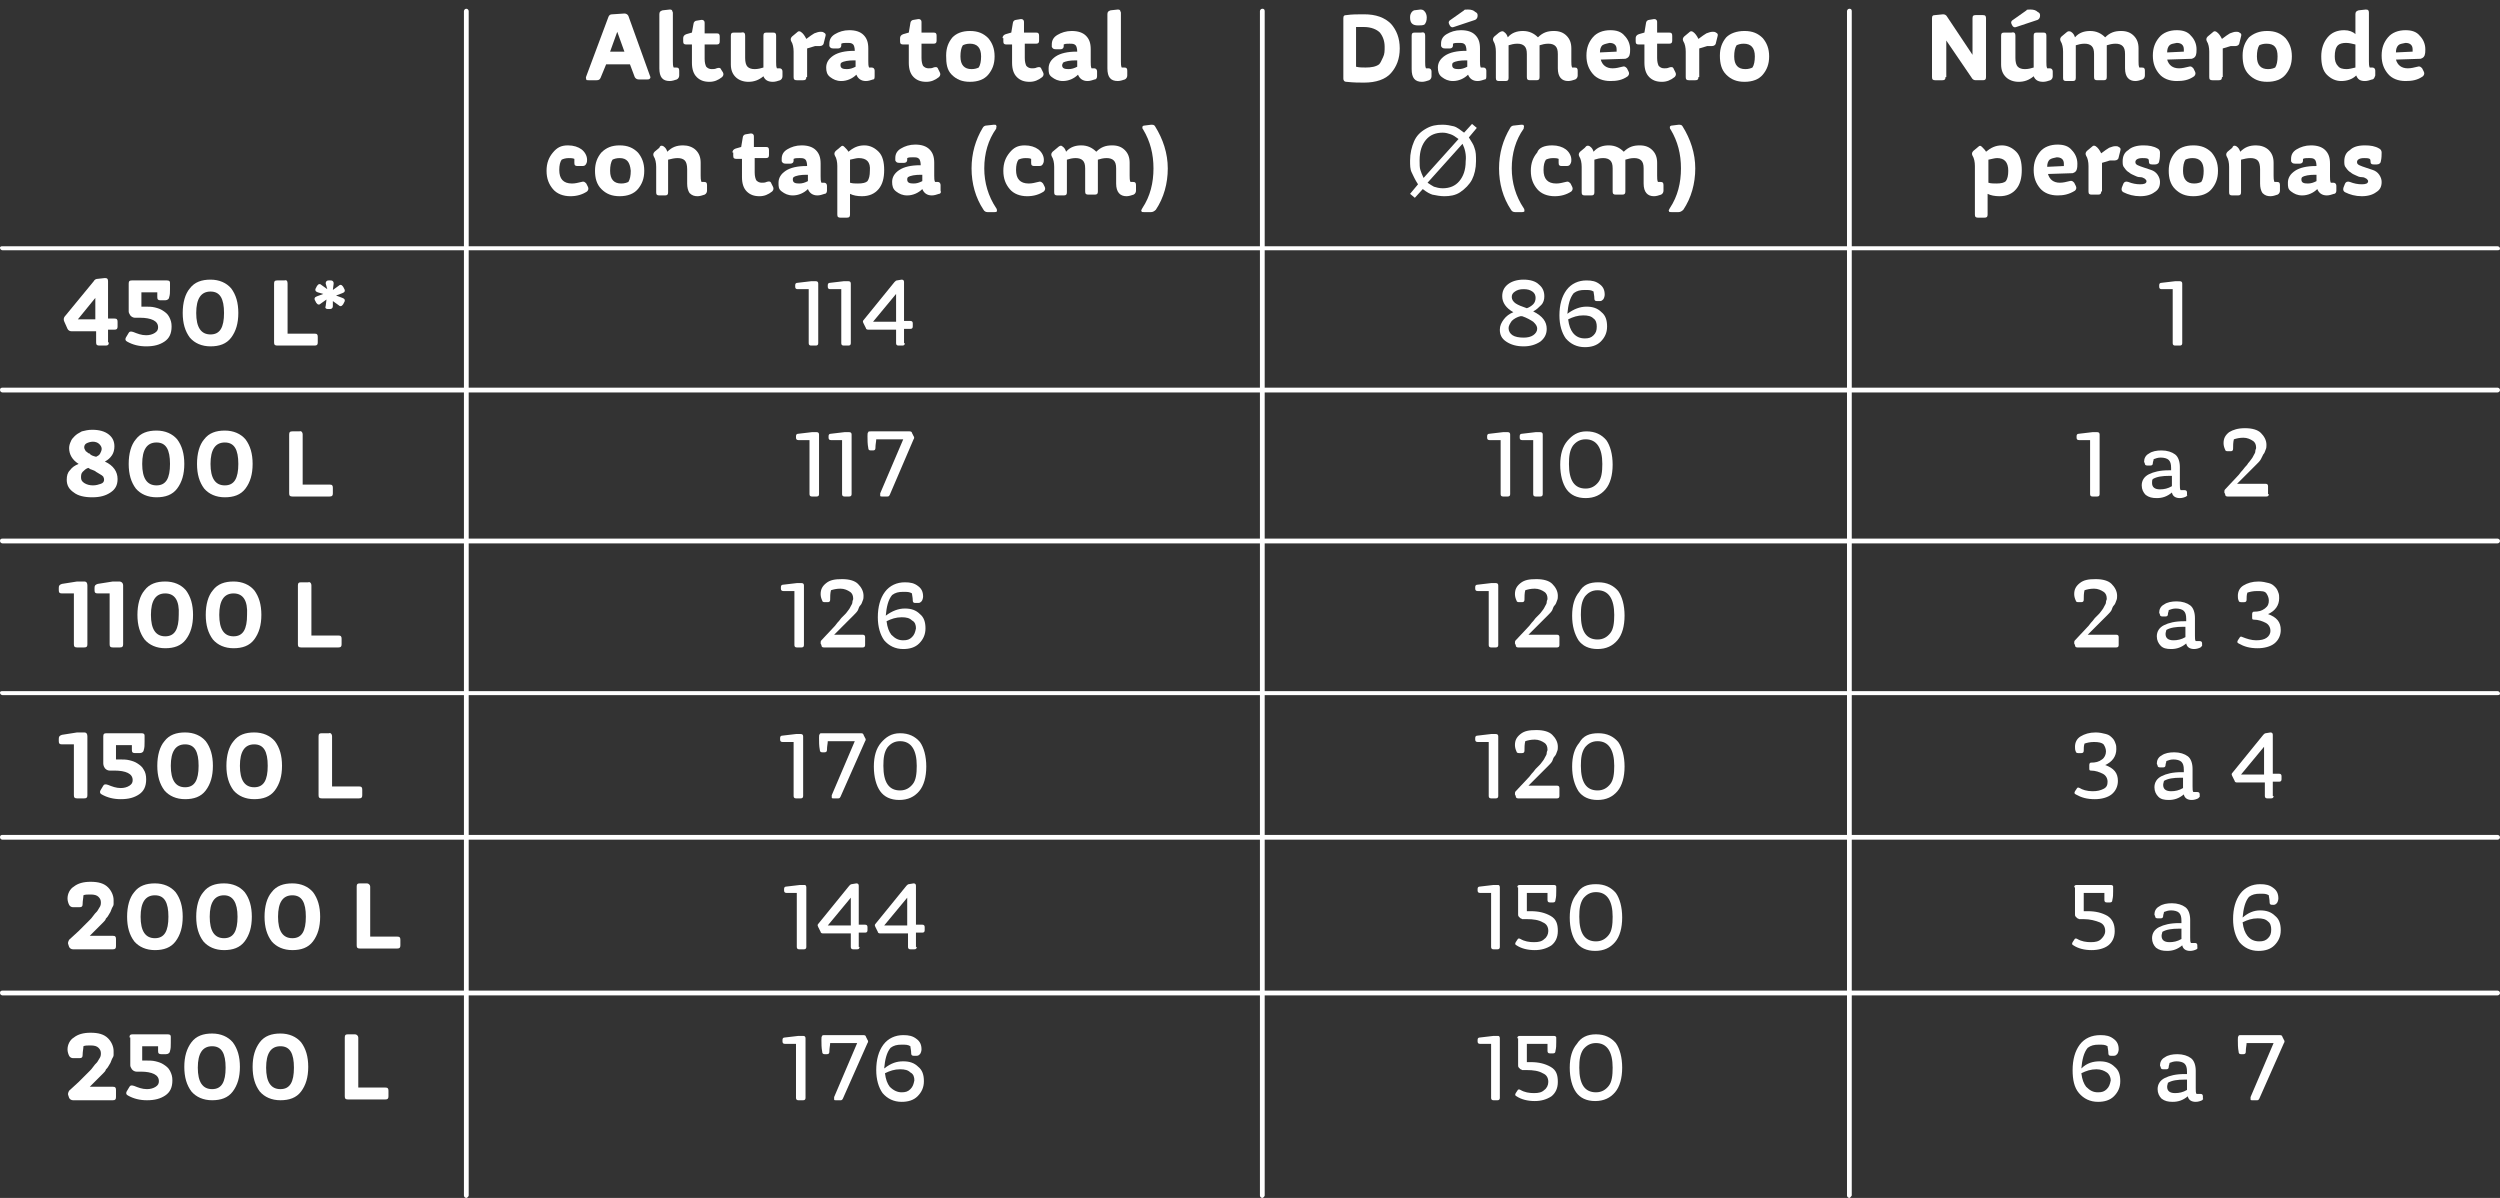 <?xml version="1.0" encoding="utf-8"?>
<!-- Generator: Adobe Illustrator 22.1.0, SVG Export Plug-In . SVG Version: 6.00 Build 0)  -->
<svg version="1.1" id="Capa_1" xmlns="http://www.w3.org/2000/svg" xmlns:xlink="http://www.w3.org/1999/xlink" x="0px" y="0px"
	 viewBox="0 0 314.7 150.8" style="enable-background:new 0 0 314.7 150.8;" xml:space="preserve">
<rect x="0" y="0" width="314.7" height="150.8" fill="#333333" stroke="none"/>
<style type="text/css">
	.st0{clip-path:url(#SVGID_2_);}
	.st1{enable-background:new    ;}
	.st2{fill:#FFFFFF;}
	.st3{clip-path:url(#SVGID_4_);}
	.st4{clip-path:url(#SVGID_6_);}
	.st5{clip-path:url(#SVGID_8_);}
	.st6{clip-path:url(#SVGID_10_);}
	.st7{clip-path:url(#SVGID_12_);}
	.st8{clip-path:url(#SVGID_14_);}
	.st9{clip-path:url(#SVGID_16_);}
	.st10{clip-path:url(#SVGID_18_);}
	.st11{clip-path:url(#SVGID_20_);}
	.st12{clip-path:url(#SVGID_22_);}
	.st13{clip-path:url(#SVGID_24_);}
</style>
<g>
	<g>
		<defs>
			<rect id="SVGID_1_" width="314.7" height="150.8"/>
		</defs>
		<clipPath id="SVGID_2_">
			<use xlink:href="#SVGID_1_"  style="overflow:visible;"/>
		</clipPath>
		<g class="st0">
			<g class="st1">
				<path class="st2" d="M75.6,9.8c-0.1,0.2-0.2,0.3-0.5,0.3h-1c-0.2,0-0.3,0-0.3-0.1s-0.1-0.2,0-0.4l2.8-7.5
					c0.1-0.2,0.2-0.3,0.5-0.3l1.5-0.1c0.2,0,0.4,0.1,0.5,0.3l2.7,7.5c0.1,0.2,0.1,0.3,0,0.4s-0.2,0.1-0.3,0.1h-1.1
					c-0.2,0-0.4-0.1-0.5-0.3l-0.6-1.6h-3L75.6,9.8z M76.8,6.5h1.8L77.7,4L76.8,6.5z"/>
				<path class="st2" d="M84.7,1.6v6.1c0,0.3,0,0.6,0.1,0.8c0.1,0,0.2,0,0.3,0c0.3,0,0.4,0.1,0.4,0.4v0.6c0,0.2-0.1,0.4-0.3,0.5
					c-0.3,0.1-0.6,0.2-0.9,0.2c-0.9,0-1.3-0.5-1.3-1.6V1.8c0-0.3,0.1-0.4,0.4-0.5l0.9-0.1c0.1,0,0.2,0,0.3,0.1
					C84.6,1.4,84.7,1.5,84.7,1.6z"/>
				<path class="st2" d="M86,4.8c0-0.2,0.1-0.4,0.4-0.5l0.7-0.2L87.3,3c0-0.2,0.2-0.4,0.4-0.4l0.6-0.1c0.1,0,0.2,0,0.3,0.1
					s0.1,0.2,0.1,0.3v1.3h1.5c0.3,0,0.4,0.1,0.4,0.4v0.6c0,0.3-0.1,0.4-0.4,0.4h-1.5v1.8c0,0.5,0.1,0.8,0.2,1
					c0.2,0.2,0.4,0.3,0.7,0.3c0.2,0,0.4,0,0.6-0.1c0.3-0.1,0.5-0.1,0.6,0.2L91,9.1c0.1,0.2,0.1,0.4-0.1,0.6c-0.5,0.4-1,0.6-1.6,0.6
					c-0.7,0-1.2-0.2-1.6-0.6c-0.4-0.4-0.6-1-0.6-1.8V5.6h-0.7c-0.3,0-0.4-0.1-0.4-0.4V4.8z"/>
				<path class="st2" d="M93.8,4.5v2.8c0,0.5,0.1,0.9,0.3,1.1s0.5,0.3,0.9,0.3c0.4,0,0.8-0.1,1.1-0.2v-4c0-0.3,0.1-0.4,0.4-0.4h0.8
					c0.3,0,0.4,0.1,0.4,0.4v3.3c0,0.3,0,0.6,0.1,0.8c0.1,0,0.2,0,0.3,0c0.3,0,0.4,0.2,0.4,0.4v0.6c0,0.2-0.1,0.4-0.3,0.5
					c-0.3,0.1-0.6,0.2-0.9,0.2c-0.6,0-1-0.2-1.2-0.7c-0.6,0.5-1.2,0.7-1.9,0.7c-0.6,0-1.2-0.2-1.6-0.6c-0.4-0.4-0.6-0.9-0.6-1.6V4.5
					c0-0.3,0.1-0.4,0.4-0.4h0.9C93.7,4,93.8,4.2,93.8,4.5z"/>
			</g>
			<g class="st1">
				<path class="st2" d="M101.5,9.7c0,0.3-0.1,0.4-0.4,0.4h-0.8c-0.3,0-0.4-0.1-0.4-0.4V6.5c0-0.5-0.1-1-0.3-1.3
					c-0.1-0.2-0.1-0.4,0.1-0.6l0.6-0.5c0.2-0.2,0.3-0.2,0.5-0.1c0.3,0.2,0.5,0.5,0.7,0.9c0.4-0.3,0.8-0.6,1-0.7
					c0.3-0.1,0.5-0.2,0.8-0.2c0.1,0,0.3,0,0.4,0.1c0.2,0.1,0.3,0.2,0.2,0.5l-0.2,0.8c0,0.2-0.2,0.4-0.5,0.4h-0.6
					c-0.3,0.1-0.7,0.2-1,0.3v0.2V9.7z"/>
			</g>
			<g class="st1">
				<path class="st2" d="M109.9,10c-0.3,0.1-0.6,0.2-0.9,0.2c-0.6,0-1-0.3-1.2-0.8c-0.5,0.5-1.2,0.8-1.9,0.8c-0.6,0-1-0.2-1.4-0.5
					s-0.5-0.7-0.5-1.2c0-0.6,0.3-1.1,0.9-1.5c0.6-0.4,1.5-0.6,2.6-0.6h0.1v0c0-0.4-0.1-0.7-0.2-0.8c-0.2-0.2-0.4-0.2-0.8-0.2
					c-0.3,0-0.5,0-0.7,0.1c0,0.1,0,0.2,0,0.2c0,0.3-0.2,0.4-0.4,0.4h-0.6c-0.3,0-0.4-0.1-0.5-0.3c0-0.1,0-0.2,0-0.3
					c0-0.5,0.2-0.9,0.7-1.2c0.5-0.3,1.1-0.5,1.8-0.5c0.8,0,1.4,0.2,1.8,0.6c0.4,0.4,0.6,0.9,0.6,1.7v1.6c0,0.3,0,0.6,0.1,0.8
					c0.1,0,0.2,0,0.3,0c0.3,0,0.4,0.2,0.4,0.4v0.6C110.1,9.8,110.1,10,109.9,10z M105.8,8.2c0,0.4,0.3,0.5,0.8,0.5
					c0.4,0,0.7-0.1,1.1-0.3V7.6c0,0-0.1,0-0.2,0c-0.7,0-1.3,0.1-1.6,0.3C105.8,8,105.8,8.1,105.8,8.2z"/>
			</g>
			<g class="st1">
				<path class="st2" d="M113.3,4.8c0-0.2,0.1-0.4,0.4-0.5l0.7-0.2l0.2-1.2c0-0.2,0.2-0.4,0.4-0.4l0.6-0.1c0.1,0,0.2,0,0.3,0.1
					s0.1,0.2,0.1,0.3v1.3h1.5c0.3,0,0.4,0.1,0.4,0.4v0.6c0,0.3-0.1,0.4-0.4,0.4h-1.5v1.8c0,0.5,0.1,0.8,0.2,1
					c0.2,0.2,0.4,0.3,0.7,0.3c0.2,0,0.4,0,0.6-0.1c0.3-0.1,0.5-0.1,0.6,0.2l0.2,0.4c0.1,0.2,0.1,0.4-0.1,0.6c-0.5,0.4-1,0.6-1.6,0.6
					c-0.7,0-1.2-0.2-1.6-0.6c-0.4-0.4-0.6-1-0.6-1.8V5.6h-0.7c-0.3,0-0.4-0.1-0.4-0.4V4.8z"/>
			</g>
			<g class="st1">
				<path class="st2" d="M122.1,3.9c1,0,1.7,0.3,2.3,0.9c0.5,0.6,0.8,1.3,0.8,2.3c0,1-0.3,1.7-0.8,2.3c-0.5,0.6-1.3,0.9-2.3,0.9
					c-1,0-1.7-0.3-2.3-0.9S119.1,8,119.1,7c0-1,0.3-1.7,0.8-2.3C120.4,4.2,121.1,3.9,122.1,3.9z M122.1,5.5c-0.4,0-0.7,0.1-0.9,0.2
					c-0.2,0.3-0.3,0.8-0.3,1.4c0,1.1,0.5,1.6,1.4,1.6c0.4,0,0.7-0.1,0.9-0.2c0.2-0.3,0.3-0.8,0.3-1.4C123.5,6,123,5.5,122.1,5.5z"/>
			</g>
			<g class="st1">
				<path class="st2" d="M126.2,4.8c0-0.2,0.1-0.4,0.4-0.5l0.7-0.2l0.2-1.2c0-0.2,0.2-0.4,0.4-0.4l0.6-0.1c0.1,0,0.2,0,0.3,0.1
					s0.1,0.2,0.1,0.3v1.3h1.5c0.3,0,0.4,0.1,0.4,0.4v0.6c0,0.3-0.1,0.4-0.4,0.4H129v1.8c0,0.5,0.1,0.8,0.2,1
					c0.2,0.2,0.4,0.3,0.7,0.3c0.2,0,0.4,0,0.6-0.1c0.3-0.1,0.5-0.1,0.6,0.2l0.2,0.4c0.1,0.2,0.1,0.4-0.1,0.6c-0.5,0.4-1,0.6-1.6,0.6
					c-0.7,0-1.2-0.2-1.6-0.6c-0.4-0.4-0.6-1-0.6-1.8V5.6h-0.7c-0.3,0-0.4-0.1-0.4-0.4V4.8z"/>
				<path class="st2" d="M137.8,10c-0.3,0.1-0.6,0.2-0.9,0.2c-0.6,0-1-0.3-1.2-0.8c-0.5,0.5-1.2,0.8-1.9,0.8c-0.6,0-1-0.2-1.4-0.5
					S132,9.1,132,8.6c0-0.6,0.3-1.1,0.9-1.5c0.6-0.4,1.5-0.6,2.6-0.6h0.1v0c0-0.4-0.1-0.7-0.2-0.8c-0.2-0.2-0.4-0.2-0.8-0.2
					c-0.3,0-0.5,0-0.7,0.1c0,0.1,0,0.2,0,0.2c0,0.3-0.2,0.4-0.4,0.4h-0.6c-0.3,0-0.4-0.1-0.5-0.3c0-0.1,0-0.2,0-0.3
					c0-0.5,0.2-0.9,0.7-1.2c0.5-0.3,1.1-0.5,1.8-0.5c0.8,0,1.4,0.2,1.8,0.6c0.4,0.4,0.6,0.9,0.6,1.7v1.6c0,0.3,0,0.6,0.1,0.8
					c0.1,0,0.2,0,0.3,0c0.3,0,0.4,0.2,0.4,0.4v0.6C138.1,9.8,138,10,137.8,10z M133.7,8.2c0,0.4,0.3,0.5,0.8,0.5
					c0.4,0,0.7-0.1,1.1-0.3V7.6c0,0-0.1,0-0.2,0c-0.7,0-1.3,0.1-1.6,0.3C133.8,8,133.7,8.1,133.7,8.2z"/>
				<path class="st2" d="M141.1,1.6v6.1c0,0.3,0,0.6,0.1,0.8c0.1,0,0.2,0,0.3,0c0.3,0,0.4,0.1,0.4,0.4v0.6c0,0.2-0.1,0.4-0.3,0.5
					c-0.3,0.1-0.6,0.2-0.9,0.2c-0.9,0-1.3-0.5-1.3-1.6V1.8c0-0.3,0.1-0.4,0.4-0.5l0.9-0.1c0.1,0,0.2,0,0.3,0.1
					C141,1.4,141.1,1.5,141.1,1.6z"/>
			</g>
		</g>
	</g>
</g>
<g class="st1">
	<path class="st2" d="M71.5,18.3c0.7,0,1.3,0.2,1.7,0.5c0.4,0.3,0.7,0.8,0.7,1.3c0,0.2,0,0.3-0.1,0.5c-0.1,0.2-0.2,0.3-0.5,0.3h-0.6
		c-0.3,0-0.4-0.1-0.4-0.4c0-0.2,0-0.4,0-0.5c-0.2-0.1-0.5-0.1-0.7-0.1c-0.4,0-0.7,0.1-0.9,0.2c-0.2,0.3-0.3,0.7-0.3,1.3
		c0,1.1,0.5,1.7,1.6,1.7c0.4,0,0.8-0.1,1.2-0.2c0.3-0.1,0.4,0,0.6,0.2l0.2,0.4c0.1,0.2,0.1,0.4-0.1,0.6c-0.6,0.4-1.3,0.6-2.1,0.6
		c-0.9,0-1.7-0.3-2.2-0.9c-0.5-0.6-0.8-1.3-0.8-2.3c0-1,0.3-1.7,0.8-2.3S70.6,18.3,71.5,18.3z"/>
	<path class="st2" d="M78,18.3c1,0,1.7,0.3,2.3,0.9c0.5,0.6,0.8,1.3,0.8,2.3c0,1-0.3,1.7-0.8,2.3c-0.5,0.6-1.3,0.9-2.3,0.9
		c-1,0-1.7-0.3-2.3-0.9s-0.8-1.4-0.8-2.3c0-1,0.3-1.7,0.8-2.3C76.3,18.6,77,18.3,78,18.3z M78,19.9c-0.4,0-0.7,0.1-0.9,0.2
		c-0.2,0.3-0.3,0.8-0.3,1.4c0,1.1,0.5,1.6,1.4,1.6c0.4,0,0.7-0.1,0.9-0.2c0.2-0.3,0.3-0.8,0.3-1.4C79.3,20.4,78.9,19.9,78,19.9z"/>
	<path class="st2" d="M83.5,18.4c0.3,0.2,0.4,0.4,0.5,0.7c0.6-0.6,1.2-0.8,2-0.8c0.6,0,1.2,0.2,1.6,0.6c0.4,0.4,0.6,0.9,0.6,1.6v1.6
		c0,0.3,0,0.5,0.1,0.8c0.1,0,0.2,0,0.3,0c0.3,0,0.4,0.1,0.4,0.4V24c0,0.2-0.1,0.4-0.3,0.5c-0.3,0.1-0.6,0.2-0.9,0.2
		c-0.4,0-0.7-0.1-1-0.4c-0.2-0.3-0.3-0.7-0.3-1.2v-1.8c0-0.5-0.1-0.9-0.3-1.1s-0.5-0.3-0.9-0.3c-0.4,0-0.8,0.1-1.2,0.2
		c0,0.2,0,0.4,0,0.6v3.5c0,0.3-0.1,0.4-0.4,0.4H83c-0.3,0-0.4-0.1-0.4-0.4v-3.2c0-0.5-0.1-1-0.3-1.3c-0.1-0.2-0.1-0.4,0.1-0.6
		l0.6-0.5C83.1,18.3,83.3,18.3,83.5,18.4z"/>
	<path class="st2" d="M92.2,19.2c0-0.2,0.1-0.4,0.4-0.5l0.7-0.2l0.2-1.2c0-0.2,0.2-0.4,0.4-0.4l0.6-0.1c0.1,0,0.2,0,0.3,0.1
		s0.1,0.2,0.1,0.3v1.3h1.5c0.3,0,0.4,0.1,0.4,0.4v0.6c0,0.3-0.1,0.4-0.4,0.4H95v1.8c0,0.5,0.1,0.8,0.2,1c0.2,0.2,0.4,0.3,0.7,0.3
		c0.2,0,0.4,0,0.6-0.1c0.3-0.1,0.5-0.1,0.6,0.2l0.2,0.4c0.1,0.2,0.1,0.4-0.1,0.6c-0.5,0.4-1,0.6-1.6,0.6c-0.7,0-1.2-0.2-1.6-0.6
		c-0.4-0.4-0.6-1-0.6-1.8V20h-0.7c-0.3,0-0.4-0.1-0.4-0.4V19.2z"/>
	<path class="st2" d="M103.8,24.4c-0.3,0.1-0.6,0.2-0.9,0.2c-0.6,0-1-0.3-1.2-0.8c-0.5,0.5-1.2,0.8-1.9,0.8c-0.6,0-1-0.2-1.4-0.5
		S98,23.5,98,23c0-0.6,0.3-1.1,0.9-1.5c0.6-0.4,1.5-0.6,2.6-0.6h0.1v0c0-0.4-0.1-0.7-0.2-0.8c-0.2-0.2-0.4-0.2-0.8-0.2
		c-0.3,0-0.5,0-0.7,0.1c0,0.1,0,0.2,0,0.2c0,0.3-0.2,0.4-0.4,0.4h-0.6c-0.3,0-0.4-0.1-0.5-0.3c0-0.1,0-0.2,0-0.3
		c0-0.5,0.2-0.9,0.7-1.2c0.5-0.3,1.1-0.5,1.8-0.5c0.8,0,1.4,0.2,1.8,0.6c0.4,0.4,0.6,0.9,0.6,1.7v1.6c0,0.3,0,0.6,0.1,0.8
		c0.1,0,0.2,0,0.3,0c0.3,0,0.4,0.2,0.4,0.4V24C104.1,24.2,104,24.4,103.8,24.4z M99.8,22.6c0,0.4,0.3,0.5,0.8,0.5
		c0.4,0,0.7-0.1,1.1-0.3V22c0,0-0.1,0-0.2,0c-0.7,0-1.3,0.1-1.6,0.3C99.8,22.4,99.8,22.5,99.8,22.6z"/>
	<path class="st2" d="M106.3,18.5c0.2,0.2,0.4,0.4,0.5,0.6c0.6-0.5,1.2-0.8,2-0.8c0.7,0,1.3,0.3,1.8,0.8c0.5,0.5,0.7,1.3,0.7,2.3
		c0,1-0.2,1.8-0.7,2.4s-1.2,0.9-2.1,0.9c-0.6,0-1.1-0.1-1.5-0.3V27c0,0.3-0.1,0.4-0.4,0.4h-0.8c-0.3,0-0.4-0.1-0.4-0.4v-6.1
		c0-0.5-0.1-1-0.3-1.3c-0.1-0.2-0.1-0.4,0.1-0.6l0.6-0.5C106,18.3,106.1,18.3,106.3,18.5z M108.1,19.9c-0.3,0-0.6,0.1-1.1,0.2
		c0,0.1,0,0.3,0,0.6V23c0.3,0.1,0.7,0.1,1,0.1c0.6,0,1-0.1,1.2-0.3c0.2-0.3,0.3-0.7,0.3-1.3C109.6,20.4,109.1,19.9,108.1,19.9z"/>
	<path class="st2" d="M118.2,24.4c-0.3,0.1-0.6,0.2-0.9,0.2c-0.6,0-1-0.3-1.2-0.8c-0.5,0.5-1.2,0.8-1.9,0.8c-0.6,0-1-0.2-1.4-0.5
		s-0.5-0.7-0.5-1.2c0-0.6,0.3-1.1,0.9-1.5c0.6-0.4,1.5-0.6,2.6-0.6h0.1v0c0-0.4-0.1-0.7-0.2-0.8c-0.2-0.2-0.4-0.2-0.8-0.2
		c-0.3,0-0.5,0-0.7,0.1c0,0.1,0,0.2,0,0.2c0,0.3-0.2,0.4-0.4,0.4h-0.6c-0.3,0-0.4-0.1-0.5-0.3c0-0.1,0-0.2,0-0.3
		c0-0.5,0.2-0.9,0.7-1.2c0.5-0.3,1.1-0.5,1.8-0.5c0.8,0,1.4,0.2,1.8,0.6c0.4,0.4,0.6,0.9,0.6,1.7v1.6c0,0.3,0,0.6,0.1,0.8
		c0.1,0,0.2,0,0.3,0c0.3,0,0.4,0.2,0.4,0.4V24C118.5,24.2,118.4,24.4,118.2,24.4z M114.2,22.6c0,0.4,0.3,0.5,0.8,0.5
		c0.4,0,0.7-0.1,1.1-0.3V22c0,0-0.1,0-0.2,0c-0.7,0-1.3,0.1-1.6,0.3C114.2,22.4,114.2,22.5,114.2,22.6z"/>
</g>
<g class="st1">
	<path class="st2" d="M123.9,21.2c0,1.8,0.5,3.5,1.5,5c0.1,0.1,0.1,0.3,0.1,0.4c-0.1,0.1-0.2,0.1-0.3,0.1h-0.9
		c-0.2,0-0.4-0.1-0.5-0.3c-1-1.5-1.5-3.3-1.5-5.2c0-1.9,0.5-3.6,1.4-5.1c0.1-0.2,0.3-0.3,0.5-0.3l0.9-0.1c0.2,0,0.3,0,0.3,0.1
		c0.1,0.1,0,0.2,0,0.4C124.4,17.6,123.9,19.3,123.9,21.2z"/>
</g>
<g class="st1">
	<path class="st2" d="M129,18.3c0.7,0,1.3,0.2,1.7,0.5c0.4,0.3,0.7,0.8,0.7,1.3c0,0.2,0,0.3-0.1,0.5c-0.1,0.2-0.2,0.3-0.5,0.3h-0.6
		c-0.3,0-0.4-0.1-0.4-0.4c0-0.2,0-0.4,0-0.5c-0.2-0.1-0.5-0.1-0.7-0.1c-0.4,0-0.7,0.1-0.9,0.2c-0.2,0.3-0.3,0.7-0.3,1.3
		c0,1.1,0.5,1.7,1.6,1.7c0.4,0,0.8-0.1,1.2-0.2c0.3-0.1,0.4,0,0.6,0.2l0.2,0.4c0.1,0.2,0.1,0.4-0.1,0.6c-0.6,0.4-1.3,0.6-2.1,0.6
		c-0.9,0-1.7-0.3-2.2-0.9c-0.5-0.6-0.8-1.3-0.8-2.3c0-1,0.3-1.7,0.8-2.3S128.1,18.3,129,18.3z"/>
	<path class="st2" d="M133.7,18.4c0.3,0.2,0.4,0.4,0.5,0.7c0.5-0.6,1.2-0.8,1.9-0.8c0.8,0,1.4,0.3,1.9,0.8c0.6-0.6,1.2-0.8,2-0.8
		c0.7,0,1.2,0.2,1.6,0.6c0.4,0.4,0.6,0.9,0.6,1.6v1.6c0,0.3,0,0.6,0.1,0.8c0.1,0,0.2,0,0.3,0c0.3,0,0.4,0.1,0.4,0.4V24
		c0,0.2-0.1,0.4-0.3,0.5c-0.3,0.1-0.6,0.2-0.9,0.2c-0.8,0-1.3-0.5-1.3-1.6v-1.9c0-0.5-0.1-0.8-0.3-1c-0.2-0.2-0.5-0.3-0.9-0.3
		c-0.4,0-0.8,0.1-1.1,0.2c0,0.1,0,0.2,0,0.4v3.6c0,0.3-0.1,0.4-0.4,0.4h-0.8c-0.3,0-0.4-0.1-0.4-0.4v-2.9c0-0.5-0.1-0.8-0.3-1
		s-0.5-0.3-0.9-0.3c-0.4,0-0.8,0.1-1.1,0.2c0,0.1,0,0.3,0,0.5v3.6c0,0.3-0.1,0.4-0.4,0.4h-0.8c-0.3,0-0.4-0.1-0.4-0.4v-3.2
		c0-0.5-0.1-1-0.3-1.3c-0.1-0.2-0.1-0.4,0.1-0.6l0.6-0.5C133.4,18.3,133.6,18.3,133.7,18.4z"/>
	<path class="st2" d="M144.9,26.7H144c-0.2,0-0.3,0-0.3-0.1c-0.1-0.1,0-0.2,0.1-0.4c1-1.5,1.4-3.2,1.4-5c0-1.8-0.4-3.4-1.3-4.9
		c-0.1-0.1-0.1-0.2-0.1-0.3c0-0.1,0.1-0.2,0.3-0.2l0.8-0.1c0.2,0,0.4,0,0.5,0.2c1,1.6,1.6,3.4,1.6,5.3s-0.5,3.7-1.5,5.2
		C145.3,26.6,145.1,26.7,144.9,26.7z"/>
</g>
<g class="st1">
	<path class="st2" d="M103,35.7v7.5c0,0.2-0.1,0.3-0.3,0.3h-0.6c-0.2,0-0.3-0.1-0.3-0.3v-6.8h-1.4c-0.2,0-0.3-0.1-0.3-0.3v-0.2
		c0-0.2,0.1-0.3,0.3-0.3l1.7-0.2h0.6C102.9,35.4,103,35.5,103,35.7z"/>
</g>
<g class="st1">
	<path class="st2" d="M107.1,35.7v7.5c0,0.2-0.1,0.3-0.3,0.3h-0.6c-0.2,0-0.3-0.1-0.3-0.3v-6.8h-1.4c-0.2,0-0.3-0.1-0.3-0.3v-0.2
		c0-0.2,0.1-0.3,0.3-0.3l1.7-0.2h0.6C107,35.4,107.1,35.5,107.1,35.7z"/>
</g>
<g class="st1">
	<path class="st2" d="M113.9,43.2c0,0.2-0.1,0.3-0.3,0.3h-0.5c-0.2,0-0.3-0.1-0.3-0.3v-1.7h-3.5c-0.2,0-0.3-0.1-0.3-0.2l-0.3-0.6
		c-0.1-0.2-0.1-0.3,0-0.4l3.9-4.8c0.1-0.1,0.2-0.2,0.3-0.2l0.6-0.1c0.2,0,0.3,0.1,0.3,0.3v4.9h0.8c0.2,0,0.3,0.1,0.3,0.3v0.4
		c0,0.2-0.1,0.3-0.3,0.3h-0.8V43.2z M109.9,40.5h2.9V37L109.9,40.5z"/>
</g>
<g class="st1">
	<path class="st2" d="M103.1,54.7v7.5c0,0.2-0.1,0.3-0.3,0.3h-0.6c-0.2,0-0.3-0.1-0.3-0.3v-6.8h-1.4c-0.2,0-0.3-0.1-0.3-0.3v-0.2
		c0-0.2,0.1-0.3,0.3-0.3l1.7-0.2h0.6C103,54.4,103.1,54.5,103.1,54.7z"/>
	<path class="st2" d="M107.2,54.7v7.5c0,0.2-0.1,0.3-0.3,0.3h-0.6c-0.2,0-0.3-0.1-0.3-0.3v-6.8h-1.4c-0.2,0-0.3-0.1-0.3-0.3v-0.2
		c0-0.2,0.1-0.3,0.3-0.3l1.7-0.2h0.6C107.1,54.4,107.2,54.5,107.2,54.7z"/>
	<path class="st2" d="M112,62.3c-0.1,0.2-0.2,0.2-0.3,0.2H111c-0.1,0-0.2,0-0.2-0.1c0-0.1,0-0.1,0-0.3l2.9-6.8h-3.4
		c0,0.3-0.1,0.6-0.1,1.1c0,0.2-0.1,0.3-0.3,0.3h-0.3c-0.2,0-0.3-0.1-0.3-0.3c-0.1-0.5-0.1-1-0.1-1.5c0-0.3,0-0.4,0.1-0.5
		c0-0.1,0.1-0.1,0.3-0.1h4.9c0.2,0,0.3,0.1,0.3,0.2l0.2,0.4c0.1,0.1,0.1,0.3,0,0.4L112,62.3z"/>
</g>
<g class="st1">
	<path class="st2" d="M101.2,73.7v7.5c0,0.2-0.1,0.3-0.3,0.3h-0.6c-0.2,0-0.3-0.1-0.3-0.3v-6.8h-1.4c-0.2,0-0.3-0.1-0.3-0.3v-0.2
		c0-0.2,0.1-0.3,0.3-0.3l1.7-0.2h0.6C101.1,73.4,101.2,73.5,101.2,73.7z"/>
</g>
<g class="st1">
	<path class="st2" d="M108.9,81.2c0,0.2-0.1,0.3-0.3,0.3h-4.9c-0.2,0-0.3-0.1-0.3-0.3l-0.1-0.2c0-0.2,0-0.3,0.1-0.4l1.5-1.6
		c0.1-0.1,0.3-0.3,0.5-0.6c0.3-0.3,0.4-0.5,0.5-0.6c0.1-0.1,0.3-0.3,0.5-0.5c0.2-0.2,0.3-0.4,0.4-0.5s0.2-0.3,0.3-0.5
		s0.2-0.3,0.2-0.5c0-0.2,0.1-0.3,0.1-0.4c0-0.4-0.1-0.7-0.4-0.9c-0.3-0.2-0.7-0.4-1.2-0.4c-0.5,0-0.9,0.1-1.2,0.2
		c-0.1,0.4-0.1,0.8-0.1,1.2c0,0.2-0.1,0.3-0.3,0.3h-0.4c-0.2,0-0.3-0.1-0.3-0.2c-0.1-0.2-0.2-0.5-0.2-0.8c0-0.6,0.2-1,0.7-1.4
		s1.1-0.5,2-0.5c0.9,0,1.6,0.2,2,0.6s0.7,0.9,0.7,1.5c0,0.2,0,0.4-0.1,0.6c-0.1,0.2-0.1,0.4-0.3,0.6s-0.2,0.4-0.3,0.6
		s-0.3,0.4-0.5,0.6c-0.2,0.2-0.4,0.4-0.5,0.5s-0.3,0.3-0.5,0.5c-0.2,0.2-0.4,0.4-0.5,0.5l-1,1h3.6c0.2,0,0.3,0.1,0.3,0.3V81.2z"/>
	<path class="st2" d="M113.9,76.6c0.8,0,1.4,0.2,1.9,0.7c0.5,0.4,0.7,1,0.7,1.8c0,0.8-0.3,1.4-0.8,1.9c-0.5,0.5-1.2,0.7-2,0.7
		c-1,0-1.8-0.4-2.4-1.1c-0.5-0.7-0.8-1.7-0.8-2.9c0-1.3,0.3-2.4,0.9-3.2c0.6-0.8,1.5-1.2,2.5-1.2c0.7,0,1.2,0.1,1.7,0.5
		c0.4,0.3,0.6,0.7,0.6,1.3c0,0.2-0.1,0.5-0.2,0.6c-0.1,0.1-0.2,0.2-0.4,0.2h-0.4c-0.2,0-0.3-0.1-0.3-0.3c0-0.4-0.1-0.7-0.1-0.9
		c-0.3-0.2-0.6-0.2-1.1-0.2c-0.6,0-1,0.1-1.4,0.4c-0.5,0.6-0.7,1.5-0.8,2.6C112.3,76.9,113.1,76.6,113.9,76.6z M113.7,80.6
		c0.5,0,0.8-0.1,1.1-0.4s0.4-0.6,0.5-1.1c0-0.4-0.1-0.8-0.5-1c-0.3-0.3-0.7-0.4-1.3-0.4c-0.7,0-1.3,0.2-1.9,0.5
		c0.1,0.8,0.3,1.3,0.6,1.7C112.7,80.4,113.1,80.6,113.7,80.6z"/>
</g>
<g class="st1">
	<path class="st2" d="M101.1,92.7v7.5c0,0.2-0.1,0.3-0.3,0.3h-0.6c-0.2,0-0.3-0.1-0.3-0.3v-6.8h-1.4c-0.2,0-0.3-0.1-0.3-0.3v-0.2
		c0-0.2,0.1-0.3,0.3-0.3l1.7-0.2h0.6C101,92.4,101.1,92.5,101.1,92.7z"/>
	<path class="st2" d="M105.8,100.3c-0.1,0.2-0.2,0.2-0.3,0.2h-0.6c-0.1,0-0.2,0-0.2-0.1c0-0.1,0-0.1,0-0.3l2.9-6.8h-3.4
		c0,0.3-0.1,0.6-0.1,1.1c0,0.2-0.1,0.3-0.3,0.3h-0.3c-0.2,0-0.3-0.1-0.3-0.3c-0.1-0.5-0.1-1-0.1-1.5c0-0.3,0-0.4,0.1-0.5
		c0-0.1,0.1-0.1,0.3-0.1h4.9c0.2,0,0.3,0.1,0.3,0.2l0.2,0.4c0.1,0.1,0.1,0.3,0,0.4L105.8,100.3z"/>
	<path class="st2" d="M113.3,92.3c1.1,0,1.9,0.4,2.5,1.1c0.5,0.7,0.8,1.8,0.8,3.1c0,1.3-0.3,2.4-0.9,3.1c-0.6,0.7-1.4,1.1-2.5,1.1
		c-1.1,0-1.9-0.4-2.4-1.1s-0.8-1.8-0.8-3.1c0-1.3,0.3-2.3,0.9-3S112.2,92.3,113.3,92.3z M113.3,93.3c-0.7,0-1.2,0.3-1.6,0.8
		c-0.4,0.6-0.5,1.3-0.5,2.3c0,2.1,0.7,3.1,2.1,3.1c0.7,0,1.2-0.3,1.6-0.8s0.5-1.3,0.5-2.3C115.4,94.4,114.7,93.3,113.3,93.3z"/>
</g>
<g class="st1">
	<path class="st2" d="M101.5,111.7v7.5c0,0.2-0.1,0.3-0.3,0.3h-0.6c-0.2,0-0.3-0.1-0.3-0.3v-6.8H99c-0.2,0-0.3-0.1-0.3-0.3v-0.2
		c0-0.2,0.1-0.3,0.3-0.3l1.7-0.2h0.6C101.4,111.4,101.5,111.5,101.5,111.7z"/>
</g>
<g class="st1">
	<path class="st2" d="M108.2,119.2c0,0.2-0.1,0.3-0.3,0.3h-0.5c-0.2,0-0.3-0.1-0.3-0.3v-1.7h-3.5c-0.2,0-0.3-0.1-0.3-0.2l-0.3-0.6
		c-0.1-0.2-0.1-0.3,0-0.4l3.9-4.8c0.1-0.1,0.2-0.2,0.3-0.2l0.6-0.1c0.2,0,0.3,0.1,0.3,0.3v4.9h0.8c0.2,0,0.3,0.1,0.3,0.3v0.4
		c0,0.2-0.1,0.3-0.3,0.3h-0.8V119.2z M104.2,116.5h2.9V113L104.2,116.5z"/>
	<path class="st2" d="M115.4,119.2c0,0.2-0.1,0.3-0.3,0.3h-0.5c-0.2,0-0.3-0.1-0.3-0.3v-1.7h-3.5c-0.2,0-0.3-0.1-0.3-0.2l-0.3-0.6
		c-0.1-0.2-0.1-0.3,0-0.4l3.9-4.8c0.1-0.1,0.2-0.2,0.3-0.2l0.6-0.1c0.2,0,0.3,0.1,0.3,0.3v4.9h0.8c0.2,0,0.3,0.1,0.3,0.3v0.4
		c0,0.2-0.1,0.3-0.3,0.3h-0.8V119.2z M111.3,116.5h2.9V113L111.3,116.5z"/>
</g>
<g class="st1">
	<path class="st2" d="M101.4,130.7v7.5c0,0.2-0.1,0.3-0.3,0.3h-0.6c-0.2,0-0.3-0.1-0.3-0.3v-6.8h-1.4c-0.2,0-0.3-0.1-0.3-0.3v-0.2
		c0-0.2,0.1-0.3,0.3-0.3l1.7-0.2h0.6C101.3,130.4,101.4,130.5,101.4,130.7z"/>
	<path class="st2" d="M106.1,138.3c-0.1,0.2-0.2,0.2-0.3,0.2h-0.6c-0.1,0-0.2,0-0.2-0.1c0-0.1,0-0.1,0-0.3l2.9-6.8h-3.4
		c0,0.3-0.1,0.6-0.1,1.1c0,0.2-0.1,0.3-0.3,0.3h-0.3c-0.2,0-0.3-0.1-0.3-0.3c-0.1-0.5-0.1-1-0.1-1.5c0-0.3,0-0.4,0.1-0.5
		c0-0.1,0.1-0.1,0.3-0.1h4.9c0.2,0,0.3,0.1,0.3,0.2l0.2,0.4c0.1,0.1,0.1,0.3,0,0.4L106.1,138.3z"/>
	<path class="st2" d="M113.7,133.6c0.8,0,1.4,0.2,1.9,0.7c0.5,0.4,0.7,1,0.7,1.8c0,0.8-0.3,1.4-0.8,1.9c-0.5,0.5-1.2,0.7-2,0.7
		c-1,0-1.8-0.4-2.4-1.1c-0.5-0.7-0.8-1.7-0.8-2.9c0-1.3,0.3-2.4,0.9-3.2c0.6-0.8,1.5-1.2,2.5-1.2c0.7,0,1.2,0.1,1.7,0.5
		c0.4,0.3,0.6,0.7,0.6,1.3c0,0.2-0.1,0.5-0.2,0.6c-0.1,0.1-0.2,0.2-0.4,0.2h-0.4c-0.2,0-0.3-0.1-0.3-0.3c0-0.4-0.1-0.7-0.1-0.9
		c-0.3-0.2-0.6-0.2-1.1-0.2c-0.6,0-1,0.1-1.4,0.4c-0.5,0.6-0.7,1.5-0.8,2.6C112.2,133.8,112.9,133.6,113.7,133.6z M113.5,137.5
		c0.5,0,0.8-0.1,1.1-0.4s0.4-0.6,0.5-1.1c0-0.4-0.1-0.8-0.5-1c-0.3-0.3-0.7-0.4-1.3-0.4c-0.7,0-1.3,0.2-1.9,0.5
		c0.1,0.8,0.3,1.3,0.6,1.7C112.5,137.3,113,137.5,113.5,137.5z"/>
</g>
<g class="st1">
	<path class="st2" d="M13.7,43.1c0,0.3-0.1,0.4-0.4,0.4h-0.8c-0.3,0-0.4-0.1-0.4-0.4v-1.4H9c-0.2,0-0.4-0.1-0.5-0.3l-0.4-0.9
		C8,40.3,8,40.1,8.1,39.9l3.7-4.5c0.1-0.2,0.3-0.3,0.5-0.3l0.9-0.1c0.3,0,0.4,0.1,0.4,0.4v4.7h0.8c0.3,0,0.4,0.1,0.4,0.4v0.6
		c0,0.3-0.1,0.4-0.4,0.4h-0.8V43.1z M9.8,40.2H12v-2.7L9.8,40.2z"/>
	<path class="st2" d="M16.2,35.7c0-0.3,0.1-0.4,0.4-0.4H21c0.3,0,0.4,0.1,0.4,0.3c0,0.2,0,0.5,0,0.8c0,0.4,0,0.7-0.1,1
		c0,0.2-0.2,0.4-0.5,0.4h-0.6c-0.3,0-0.4-0.1-0.4-0.4c0-0.2,0-0.4,0-0.6h-2v1.8c0.1,0,0.3,0,0.5,0c0.4,0,0.8,0,1.2,0.1
		s0.7,0.2,1,0.4c0.3,0.2,0.6,0.4,0.8,0.8s0.3,0.7,0.3,1.2c0,0.9-0.3,1.5-0.9,1.9c-0.6,0.4-1.3,0.6-2.3,0.6c-0.9,0-1.7-0.2-2.4-0.6
		c-0.2-0.1-0.3-0.3-0.1-0.6l0.3-0.5c0.1-0.2,0.3-0.2,0.6-0.1c0.5,0.2,1,0.4,1.6,0.4c0.4,0,0.8-0.1,1.1-0.3c0.3-0.2,0.4-0.4,0.4-0.7
		c0-0.4-0.2-0.7-0.6-0.9c-0.4-0.2-1-0.3-1.6-0.3H17c-0.2,0-0.4-0.1-0.5-0.2l-0.1-0.1c-0.1-0.2-0.2-0.3-0.2-0.5V35.7z"/>
	<path class="st2" d="M23.9,36.3c0.6-0.8,1.5-1.1,2.6-1.1s2,0.4,2.6,1.1c0.6,0.8,0.9,1.8,0.9,3.1s-0.3,2.3-0.9,3.1
		c-0.6,0.8-1.5,1.1-2.6,1.1c-1.1,0-2-0.4-2.6-1.1c-0.6-0.8-0.9-1.8-0.9-3.1S23.3,37,23.9,36.3z M26.5,36.7c-1.2,0-1.8,0.9-1.8,2.7
		s0.6,2.7,1.8,2.7c1.2,0,1.7-0.9,1.7-2.7S27.7,36.7,26.5,36.7z"/>
</g>
<g class="st1">
	<path class="st2" d="M36.2,35.7v6.3h3.4c0.3,0,0.4,0.1,0.4,0.4v0.7c0,0.3-0.1,0.4-0.4,0.4h-4.7c-0.3,0-0.4-0.1-0.4-0.4v-7.4
		c0-0.3,0.1-0.4,0.4-0.4h0.9C36.1,35.2,36.2,35.4,36.2,35.7z"/>
</g>
<g class="st1">
	<path class="st2" d="M41.9,38.5c0,0.1,0,0.2-0.1,0.3s-0.2,0.1-0.3,0.1h-0.2c-0.1,0-0.2,0-0.3-0.1S41,38.6,41,38.5l0.1-0.8l-0.7,0.5
		c-0.2,0.2-0.4,0.2-0.6-0.1l-0.1-0.2c-0.2-0.3-0.1-0.5,0.2-0.6l0.8-0.3L40,36.8c-0.3-0.1-0.4-0.3-0.2-0.6l0.1-0.2
		c0.2-0.3,0.4-0.3,0.6-0.1l0.7,0.5L41,35.7c0-0.1,0-0.2,0.1-0.3s0.2-0.1,0.3-0.1h0.2c0.1,0,0.2,0,0.3,0.1s0.1,0.2,0.1,0.3l-0.1,0.8
		l0.7-0.5c0.2-0.2,0.4-0.2,0.6,0.1l0.1,0.2c0.2,0.3,0.1,0.5-0.2,0.6l-0.8,0.3l0.8,0.3c0.3,0.1,0.4,0.3,0.2,0.6l-0.1,0.2
		c-0.2,0.3-0.4,0.3-0.6,0.1l-0.7-0.5L41.9,38.5z"/>
</g>
<g class="st1">
	<path class="st2" d="M14.8,60.3c0,0.8-0.3,1.3-0.9,1.7c-0.6,0.4-1.3,0.6-2.3,0.6c-1,0-1.8-0.2-2.3-0.6c-0.6-0.4-0.9-0.9-0.9-1.6
		c0-0.5,0.1-0.9,0.4-1.2c0.3-0.4,0.6-0.6,1.1-0.8c-0.8-0.5-1.2-1.2-1.2-2c0-0.3,0.1-0.6,0.2-0.8c0.1-0.3,0.3-0.5,0.5-0.7
		c0.2-0.2,0.5-0.4,0.9-0.6c0.4-0.1,0.8-0.2,1.3-0.2c0.9,0,1.6,0.2,2.1,0.6c0.5,0.4,0.7,0.9,0.7,1.5c0,0.4-0.1,0.8-0.3,1.1
		c-0.2,0.3-0.5,0.6-0.9,0.8C14.3,58.6,14.8,59.4,14.8,60.3z M10.2,60.1c0,0.3,0.1,0.5,0.4,0.7c0.3,0.2,0.7,0.3,1.1,0.3
		c0.4,0,0.7-0.1,1-0.2s0.4-0.3,0.4-0.5c0-0.1,0-0.2-0.1-0.4c-0.1-0.1-0.2-0.2-0.4-0.3c-0.2-0.1-0.3-0.2-0.5-0.3
		c-0.1-0.1-0.3-0.2-0.6-0.3c0,0-0.1,0-0.2-0.1c-0.1,0-0.1-0.1-0.2-0.1c-0.3,0.1-0.5,0.3-0.7,0.5S10.2,59.9,10.2,60.1z M12.1,57.5
		L12.1,57.5c0.2-0.1,0.4-0.2,0.5-0.4c0.1-0.2,0.2-0.4,0.2-0.6c0-0.2-0.1-0.4-0.3-0.6c-0.2-0.2-0.5-0.3-0.8-0.3
		c-0.3,0-0.6,0.1-0.8,0.2c-0.2,0.1-0.3,0.3-0.3,0.5c0,0.2,0.1,0.3,0.2,0.5c0.2,0.1,0.3,0.3,0.5,0.3C11.4,57.3,11.7,57.4,12.1,57.5z"
		/>
</g>
<g class="st1">
	<path class="st2" d="M17.1,55.3c0.6-0.8,1.5-1.1,2.6-1.1s2,0.4,2.6,1.1c0.6,0.8,0.9,1.8,0.9,3.1s-0.3,2.3-0.9,3.1
		c-0.6,0.8-1.5,1.1-2.6,1.1c-1.1,0-2-0.4-2.6-1.1c-0.6-0.8-0.9-1.8-0.9-3.1S16.5,56,17.1,55.3z M19.7,55.7c-1.2,0-1.8,0.9-1.8,2.7
		s0.6,2.7,1.8,2.7c1.2,0,1.7-0.9,1.7-2.7S20.9,55.7,19.7,55.7z"/>
</g>
<g class="st1">
	<path class="st2" d="M25.7,55.3c0.6-0.8,1.5-1.1,2.6-1.1s2,0.4,2.6,1.1c0.6,0.8,0.9,1.8,0.9,3.1s-0.3,2.3-0.9,3.1
		c-0.6,0.8-1.5,1.1-2.6,1.1c-1.1,0-2-0.4-2.6-1.1c-0.6-0.8-0.9-1.8-0.9-3.1S25.1,56,25.7,55.3z M28.3,55.7c-1.2,0-1.8,0.9-1.8,2.7
		s0.6,2.7,1.8,2.7c1.2,0,1.7-0.9,1.7-2.7S29.5,55.7,28.3,55.7z"/>
	<path class="st2" d="M38.1,54.7v6.3h3.4c0.3,0,0.4,0.1,0.4,0.4v0.7c0,0.3-0.1,0.4-0.4,0.4h-4.7c-0.3,0-0.4-0.1-0.4-0.4v-7.4
		c0-0.3,0.1-0.4,0.4-0.4h0.9C37.9,54.2,38.1,54.4,38.1,54.7z"/>
</g>
<g class="st1">
	<path class="st2" d="M11,73.7v7.4c0,0.3-0.1,0.4-0.4,0.4H9.7c-0.3,0-0.4-0.1-0.4-0.4v-6.4H7.8c-0.3,0-0.4-0.1-0.4-0.4V74
		c0-0.3,0.1-0.4,0.4-0.5l1.9-0.3h0.9C10.9,73.2,11,73.4,11,73.7z"/>
	<path class="st2" d="M15.5,73.7v7.4c0,0.3-0.1,0.4-0.4,0.4h-0.9c-0.3,0-0.4-0.1-0.4-0.4v-6.4h-1.5c-0.3,0-0.4-0.1-0.4-0.4V74
		c0-0.3,0.1-0.4,0.4-0.5l1.9-0.3H15C15.3,73.2,15.5,73.4,15.5,73.7z"/>
</g>
<g class="st1">
	<path class="st2" d="M18.2,74.3c0.6-0.8,1.5-1.1,2.6-1.1s2,0.4,2.6,1.1c0.6,0.8,0.9,1.8,0.9,3.1s-0.3,2.3-0.9,3.1
		c-0.6,0.8-1.5,1.1-2.6,1.1c-1.1,0-2-0.4-2.6-1.1c-0.6-0.8-0.9-1.8-0.9-3.1S17.6,75,18.2,74.3z M20.8,74.7c-1.2,0-1.8,0.9-1.8,2.7
		c0,1.8,0.6,2.7,1.8,2.7c1.2,0,1.7-0.9,1.7-2.7C22.6,75.6,22,74.7,20.8,74.7z"/>
</g>
<g class="st1">
	<path class="st2" d="M26.8,74.3c0.6-0.8,1.5-1.1,2.6-1.1s2,0.4,2.6,1.1c0.6,0.8,0.9,1.8,0.9,3.1s-0.3,2.3-0.9,3.1
		c-0.6,0.8-1.5,1.1-2.6,1.1c-1.1,0-2-0.4-2.6-1.1c-0.6-0.8-0.9-1.8-0.9-3.1S26.2,75,26.8,74.3z M29.4,74.7c-1.2,0-1.8,0.9-1.8,2.7
		c0,1.8,0.6,2.7,1.8,2.7c1.2,0,1.7-0.9,1.7-2.7C31.2,75.6,30.6,74.7,29.4,74.7z"/>
	<path class="st2" d="M39.2,73.7v6.3h3.4c0.3,0,0.4,0.1,0.4,0.4v0.7c0,0.3-0.1,0.4-0.4,0.4h-4.7c-0.3,0-0.4-0.1-0.4-0.4v-7.4
		c0-0.3,0.1-0.4,0.4-0.4h0.9C39,73.2,39.2,73.4,39.2,73.7z"/>
</g>
<g class="st1">
	<path class="st2" d="M11,92.7v7.4c0,0.3-0.1,0.4-0.4,0.4H9.7c-0.3,0-0.4-0.1-0.4-0.4v-6.4H7.8c-0.3,0-0.4-0.1-0.4-0.4V93
		c0-0.3,0.1-0.4,0.4-0.5l1.9-0.3h0.9C10.9,92.2,11,92.4,11,92.7z"/>
</g>
<g class="st1">
	<path class="st2" d="M13,92.7c0-0.3,0.1-0.4,0.4-0.4h4.4c0.3,0,0.4,0.1,0.4,0.3c0,0.2,0,0.5,0,0.8c0,0.4,0,0.7-0.1,1
		c0,0.2-0.2,0.4-0.5,0.4h-0.6c-0.3,0-0.4-0.1-0.4-0.4c0-0.2,0-0.4,0-0.6h-2v1.8c0.1,0,0.3,0,0.5,0c0.4,0,0.8,0,1.2,0.1
		c0.4,0.1,0.7,0.2,1,0.4c0.3,0.2,0.6,0.4,0.8,0.8c0.2,0.3,0.3,0.7,0.3,1.2c0,0.9-0.3,1.5-0.9,1.9c-0.6,0.4-1.3,0.6-2.3,0.6
		c-0.9,0-1.7-0.2-2.4-0.6c-0.2-0.1-0.3-0.3-0.1-0.6l0.3-0.5c0.1-0.2,0.3-0.2,0.6-0.1c0.5,0.2,1,0.4,1.6,0.4c0.4,0,0.8-0.1,1.1-0.3
		c0.3-0.2,0.4-0.4,0.4-0.7c0-0.4-0.2-0.7-0.6-0.9c-0.4-0.2-1-0.3-1.7-0.3h-0.6c-0.2,0-0.4-0.1-0.5-0.2l-0.1-0.1
		C13,96.4,13,96.2,13,96V92.7z"/>
</g>
<g class="st1">
	<path class="st2" d="M20.7,93.3c0.6-0.8,1.5-1.1,2.6-1.1s2,0.4,2.6,1.1c0.6,0.8,0.9,1.8,0.9,3.1s-0.3,2.3-0.9,3.1
		c-0.6,0.8-1.5,1.1-2.6,1.1c-1.1,0-2-0.4-2.6-1.1c-0.6-0.8-0.9-1.8-0.9-3.1S20.1,94,20.7,93.3z M23.3,93.7c-1.2,0-1.8,0.9-1.8,2.7
		s0.6,2.7,1.8,2.7c1.2,0,1.7-0.9,1.7-2.7S24.5,93.7,23.3,93.7z"/>
</g>
<g class="st1">
	<path class="st2" d="M29.4,93.3c0.6-0.8,1.5-1.1,2.6-1.1s2,0.4,2.6,1.1c0.6,0.8,0.9,1.8,0.9,3.1s-0.3,2.3-0.9,3.1
		c-0.6,0.8-1.5,1.1-2.6,1.1c-1.1,0-2-0.4-2.6-1.1c-0.6-0.8-0.9-1.8-0.9-3.1S28.8,94,29.4,93.3z M32,93.7c-1.2,0-1.8,0.9-1.8,2.7
		s0.6,2.7,1.8,2.7c1.2,0,1.7-0.9,1.7-2.7S33.2,93.7,32,93.7z"/>
	<path class="st2" d="M41.8,92.7v6.3h3.4c0.3,0,0.4,0.1,0.4,0.4v0.7c0,0.3-0.1,0.4-0.4,0.4h-4.7c-0.3,0-0.4-0.1-0.4-0.4v-7.4
		c0-0.3,0.1-0.4,0.4-0.4h0.9C41.6,92.2,41.8,92.4,41.8,92.7z"/>
</g>
<g class="st1">
	<path class="st2" d="M14.6,119.1c0,0.3-0.1,0.4-0.4,0.4h-5c-0.2,0-0.4-0.1-0.5-0.3l-0.1-0.3c-0.1-0.2,0-0.4,0.1-0.6l1.2-1.1
		c0.1-0.1,0.4-0.4,0.7-0.7c0.3-0.3,0.5-0.5,0.7-0.7c0.1-0.1,0.3-0.3,0.5-0.6s0.4-0.4,0.5-0.6s0.2-0.3,0.3-0.5
		c0.1-0.2,0.1-0.4,0.1-0.5c0-0.3-0.1-0.5-0.3-0.7c-0.2-0.2-0.5-0.3-1-0.3c-0.4,0-0.7,0-0.9,0.1c0,0.3-0.1,0.7-0.1,1.1
		c0,0.3-0.1,0.4-0.4,0.4H9.2c-0.2,0-0.4-0.1-0.5-0.3c-0.1-0.2-0.2-0.5-0.2-0.8c0-0.6,0.3-1.2,0.8-1.5c0.5-0.4,1.2-0.6,2.1-0.6
		c1,0,1.7,0.2,2.2,0.7c0.4,0.4,0.7,1,0.7,1.6c0,0.2,0,0.3,0,0.5s-0.1,0.3-0.2,0.5s-0.1,0.3-0.2,0.5s-0.2,0.3-0.3,0.5
		c-0.1,0.2-0.3,0.3-0.3,0.4s-0.2,0.3-0.4,0.5c-0.2,0.2-0.3,0.3-0.4,0.4c-0.1,0.1-0.2,0.2-0.4,0.4c-0.2,0.2-0.4,0.4-0.4,0.4l-0.4,0.4
		h2.9c0.3,0,0.4,0.1,0.4,0.4V119.1z"/>
</g>
<g class="st1">
	<path class="st2" d="M16.9,112.3c0.6-0.8,1.5-1.1,2.6-1.1s2,0.4,2.6,1.1c0.6,0.8,0.9,1.8,0.9,3.1s-0.3,2.3-0.9,3.1
		c-0.6,0.8-1.5,1.1-2.6,1.1c-1.1,0-2-0.4-2.6-1.1c-0.6-0.8-0.9-1.8-0.9-3.1S16.3,113,16.9,112.3z M19.5,112.7
		c-1.2,0-1.8,0.9-1.8,2.7s0.6,2.7,1.8,2.7c1.2,0,1.7-0.9,1.7-2.7S20.7,112.7,19.5,112.7z"/>
	<path class="st2" d="M25.6,112.3c0.6-0.8,1.5-1.1,2.6-1.1s2,0.4,2.6,1.1c0.6,0.8,0.9,1.8,0.9,3.1s-0.3,2.3-0.9,3.1
		c-0.6,0.8-1.5,1.1-2.6,1.1c-1.1,0-2-0.4-2.6-1.1c-0.6-0.8-0.9-1.8-0.9-3.1S25,113,25.6,112.3z M28.2,112.7c-1.2,0-1.8,0.9-1.8,2.7
		s0.6,2.7,1.8,2.7c1.2,0,1.7-0.9,1.7-2.7S29.3,112.7,28.2,112.7z"/>
</g>
<g class="st1">
	<path class="st2" d="M34.2,112.3c0.6-0.8,1.5-1.1,2.6-1.1s2,0.4,2.6,1.1c0.6,0.8,0.9,1.8,0.9,3.1s-0.3,2.3-0.9,3.1
		c-0.6,0.8-1.5,1.1-2.6,1.1c-1.1,0-2-0.4-2.6-1.1c-0.6-0.8-0.9-1.8-0.9-3.1S33.6,113,34.2,112.3z M36.8,112.7
		c-1.2,0-1.8,0.9-1.8,2.7s0.6,2.7,1.8,2.7c1.2,0,1.7-0.9,1.7-2.7S38,112.7,36.8,112.7z"/>
	<path class="st2" d="M46.6,111.6v6.3H50c0.3,0,0.4,0.1,0.4,0.4v0.7c0,0.3-0.1,0.4-0.4,0.4h-4.7c-0.3,0-0.4-0.1-0.4-0.4v-7.4
		c0-0.3,0.1-0.4,0.4-0.4h0.9C46.4,111.2,46.6,111.4,46.6,111.6z"/>
</g>
<g class="st1">
	<path class="st2" d="M14.6,138.1c0,0.3-0.1,0.4-0.4,0.4h-5c-0.2,0-0.4-0.1-0.5-0.3l-0.1-0.3c-0.1-0.2,0-0.4,0.1-0.6l1.2-1.1
		c0.1-0.1,0.4-0.4,0.7-0.7c0.3-0.3,0.5-0.5,0.7-0.7c0.1-0.1,0.3-0.3,0.5-0.6s0.4-0.4,0.5-0.6s0.2-0.3,0.3-0.5
		c0.1-0.2,0.1-0.4,0.1-0.5c0-0.3-0.1-0.5-0.3-0.7c-0.2-0.2-0.5-0.3-1-0.3c-0.4,0-0.7,0-0.9,0.1c0,0.3-0.1,0.7-0.1,1.1
		c0,0.3-0.1,0.4-0.4,0.4H9.2c-0.2,0-0.4-0.1-0.5-0.3c-0.1-0.2-0.2-0.5-0.2-0.8c0-0.6,0.3-1.2,0.8-1.5c0.5-0.4,1.2-0.6,2.1-0.6
		c1,0,1.7,0.2,2.2,0.7c0.4,0.4,0.7,1,0.7,1.6c0,0.2,0,0.3,0,0.5s-0.1,0.3-0.2,0.5s-0.1,0.3-0.2,0.5s-0.2,0.3-0.3,0.5
		c-0.1,0.2-0.3,0.3-0.3,0.4s-0.2,0.3-0.4,0.5c-0.2,0.2-0.3,0.3-0.4,0.4c-0.1,0.1-0.2,0.2-0.4,0.4c-0.2,0.2-0.4,0.4-0.4,0.4l-0.4,0.4
		h2.9c0.3,0,0.4,0.1,0.4,0.4V138.1z"/>
	<path class="st2" d="M16.3,130.6c0-0.3,0.1-0.4,0.4-0.4h4.4c0.3,0,0.4,0.1,0.4,0.3c0,0.2,0,0.5,0,0.8c0,0.4,0,0.7-0.1,1
		c0,0.2-0.2,0.4-0.5,0.4h-0.6c-0.3,0-0.4-0.1-0.4-0.4c0-0.2,0-0.4,0-0.6h-2v1.8c0.1,0,0.3,0,0.5,0c0.4,0,0.8,0,1.2,0.1
		s0.7,0.2,1,0.4c0.3,0.2,0.6,0.4,0.8,0.8s0.3,0.7,0.3,1.2c0,0.9-0.3,1.5-0.9,1.9c-0.6,0.4-1.3,0.6-2.3,0.6c-0.9,0-1.7-0.2-2.4-0.6
		c-0.2-0.1-0.3-0.3-0.1-0.6l0.3-0.5c0.1-0.2,0.3-0.2,0.6-0.1c0.5,0.2,1,0.4,1.6,0.4c0.4,0,0.8-0.1,1.1-0.3c0.3-0.2,0.4-0.4,0.4-0.7
		c0-0.4-0.2-0.7-0.6-0.9c-0.4-0.2-1-0.3-1.6-0.3h-0.6c-0.2,0-0.4-0.1-0.5-0.2l-0.1-0.1c-0.1-0.2-0.2-0.3-0.2-0.5V130.6z"/>
</g>
<g class="st1">
	<path class="st2" d="M24.1,131.2c0.6-0.8,1.5-1.1,2.6-1.1s2,0.4,2.6,1.1c0.6,0.8,0.9,1.8,0.9,3.1s-0.3,2.3-0.9,3.1
		c-0.6,0.8-1.5,1.1-2.6,1.1c-1.1,0-2-0.4-2.6-1.1c-0.6-0.8-0.9-1.8-0.9-3.1S23.5,132,24.1,131.2z M26.7,131.7
		c-1.2,0-1.8,0.9-1.8,2.7s0.6,2.7,1.8,2.7c1.2,0,1.7-0.9,1.7-2.7S27.9,131.7,26.7,131.7z"/>
</g>
<g class="st1">
	<path class="st2" d="M32.7,131.2c0.6-0.8,1.5-1.1,2.6-1.1s2,0.4,2.6,1.1c0.6,0.8,0.9,1.8,0.9,3.1s-0.3,2.3-0.9,3.1
		c-0.6,0.8-1.5,1.1-2.6,1.1c-1.1,0-2-0.4-2.6-1.1c-0.6-0.8-0.9-1.8-0.9-3.1S32.1,132,32.7,131.2z M35.3,131.7
		c-1.2,0-1.8,0.9-1.8,2.7s0.6,2.7,1.8,2.7c1.2,0,1.7-0.9,1.7-2.7S36.5,131.7,35.3,131.7z"/>
	<path class="st2" d="M45.1,130.6v6.3h3.4c0.3,0,0.4,0.1,0.4,0.4v0.7c0,0.3-0.1,0.4-0.4,0.4h-4.7c-0.3,0-0.4-0.1-0.4-0.4v-7.4
		c0-0.3,0.1-0.4,0.4-0.4h0.9C44.9,130.2,45.1,130.4,45.1,130.6z"/>
</g>
<g>
	<g>
		<defs>
			<rect id="SVGID_3_" width="314.7" height="150.8"/>
		</defs>
		<clipPath id="SVGID_4_">
			<use xlink:href="#SVGID_3_"  style="overflow:visible;"/>
		</clipPath>
		<g class="st3">
			<g class="st1">
				<path class="st2" d="M171.7,1.8c1.5,0,2.6,0.4,3.4,1.2c0.7,0.8,1.1,1.8,1.1,3.1c0,1.3-0.4,2.3-1.1,3.1s-1.9,1.2-3.4,1.2
					c-0.6,0-1.3,0-2.2-0.1c-0.3,0-0.4-0.2-0.4-0.4V2.3c0-0.3,0.1-0.4,0.4-0.4C170.2,1.8,170.9,1.8,171.7,1.8z M171.7,3.4
					c0,0-0.3,0-1,0v5c0.4,0.1,0.8,0.1,1.2,0.1c0.7,0,1.3-0.1,1.7-0.4c0.2-0.2,0.3-0.5,0.5-0.9s0.2-0.8,0.2-1.3
					c0-0.7-0.2-1.3-0.6-1.8C173.3,3.7,172.6,3.4,171.7,3.4z"/>
				<path class="st2" d="M179.3,1.4c0.2,0.2,0.3,0.5,0.3,0.8c0,0.4-0.1,0.7-0.3,0.9c-0.2,0.1-0.5,0.1-0.8,0.1c-0.7,0-1-0.3-1-1
					c0-0.1,0-0.3,0.1-0.5c0.1-0.2,0.2-0.3,0.4-0.4l0.8-0.1C179.1,1.2,179.2,1.3,179.3,1.4z M179.4,4.5v3.3c0,0.3,0,0.6,0.1,0.8
					c0.1,0,0.2,0,0.3,0c0.3,0,0.4,0.2,0.4,0.4v0.6c0,0.2-0.1,0.4-0.3,0.5c-0.3,0.1-0.6,0.2-0.9,0.2c-0.9,0-1.3-0.5-1.3-1.6V4.5
					c0-0.3,0.1-0.4,0.4-0.4h0.8C179.3,4,179.4,4.2,179.4,4.5z"/>
				<path class="st2" d="M186.9,10c-0.3,0.1-0.6,0.2-0.9,0.2c-0.6,0-1-0.3-1.2-0.8c-0.5,0.5-1.2,0.8-1.9,0.8c-0.6,0-1-0.2-1.4-0.5
					s-0.5-0.7-0.5-1.2c0-0.6,0.3-1.1,0.9-1.5c0.6-0.4,1.5-0.6,2.6-0.6h0.1v0c0-0.4-0.1-0.7-0.2-0.8c-0.2-0.2-0.4-0.2-0.8-0.2
					c-0.3,0-0.5,0-0.7,0.1c0,0.1,0,0.2,0,0.2c0,0.3-0.2,0.4-0.4,0.4h-0.6c-0.3,0-0.4-0.1-0.5-0.3c0-0.1,0-0.2,0-0.3
					c0-0.5,0.2-0.9,0.7-1.2c0.5-0.3,1.1-0.5,1.8-0.5c0.8,0,1.4,0.2,1.8,0.6c0.4,0.4,0.6,0.9,0.6,1.7v1.6c0,0.3,0,0.6,0.1,0.8
					c0.1,0,0.2,0,0.3,0c0.3,0,0.4,0.2,0.4,0.4v0.6C187.1,9.8,187.1,10,186.9,10z M184.8,1.2c0.4,0,0.7,0.1,0.9,0.3
					c0.2,0.1,0.3,0.2,0.3,0.4V2c0,0.2-0.1,0.4-0.3,0.5l-2.7,0.9c-0.2,0.1-0.4,0-0.5-0.2l-0.1-0.2c-0.1-0.2,0-0.4,0.2-0.5l1.7-1.2
					C184.3,1.2,184.5,1.2,184.8,1.2z M182.8,8.2c0,0.4,0.3,0.5,0.8,0.5c0.4,0,0.7-0.1,1.1-0.3V7.6c0,0-0.1,0-0.2,0
					c-0.7,0-1.3,0.1-1.6,0.3C182.8,8,182.8,8.1,182.8,8.2z"/>
				<path class="st2" d="M189.3,4c0.3,0.2,0.4,0.4,0.5,0.7c0.5-0.6,1.2-0.8,1.9-0.8c0.8,0,1.4,0.3,1.9,0.8c0.6-0.6,1.2-0.8,2-0.8
					c0.7,0,1.2,0.2,1.6,0.6c0.4,0.4,0.6,0.9,0.6,1.6v1.6c0,0.3,0,0.6,0.1,0.8c0.1,0,0.2,0,0.3,0c0.3,0,0.4,0.1,0.4,0.4v0.6
					c0,0.2-0.1,0.4-0.3,0.5c-0.3,0.1-0.6,0.2-0.9,0.2c-0.8,0-1.3-0.5-1.3-1.6V6.8c0-0.5-0.1-0.8-0.3-1c-0.2-0.2-0.5-0.3-0.9-0.3
					c-0.4,0-0.8,0.1-1.1,0.2c0,0.1,0,0.2,0,0.4v3.6c0,0.3-0.1,0.4-0.4,0.4h-0.8c-0.3,0-0.4-0.1-0.4-0.4V6.8c0-0.5-0.1-0.8-0.3-1
					c-0.2-0.2-0.5-0.3-0.9-0.3c-0.4,0-0.8,0.1-1.1,0.2c0,0.1,0,0.3,0,0.5v3.6c0,0.3-0.1,0.4-0.4,0.4h-0.8c-0.3,0-0.4-0.1-0.4-0.4
					V6.5c0-0.5-0.1-1-0.3-1.3c-0.1-0.2-0.1-0.4,0.1-0.6l0.6-0.5C189,3.9,189.2,3.9,189.3,4z"/>
				<path class="st2" d="M202.7,10.2c-0.9,0-1.7-0.3-2.2-0.9c-0.5-0.6-0.8-1.3-0.8-2.3c0-1,0.3-1.7,0.8-2.3c0.5-0.6,1.3-0.9,2.2-0.9
					c0.8,0,1.4,0.2,1.8,0.7c0.4,0.4,0.7,1,0.7,1.7c0,0.3,0,0.5-0.1,0.8c-0.1,0.2-0.2,0.3-0.5,0.4l-3.1,0.1c0.2,0.7,0.7,1.1,1.5,1.1
					c0.4,0,0.8-0.1,1.2-0.2c0.3-0.1,0.4,0,0.6,0.2l0.2,0.4c0.1,0.2,0.1,0.4-0.1,0.6C204.2,10.1,203.5,10.2,202.7,10.2z M201.7,5.7
					c-0.2,0.2-0.3,0.5-0.3,0.9l2.1-0.1c0-0.1,0-0.1,0-0.3c0-0.5-0.3-0.8-0.9-0.8C202.3,5.5,202,5.5,201.7,5.7z"/>
				<path class="st2" d="M205.9,4.8c0-0.2,0.1-0.4,0.4-0.5l0.7-0.2l0.2-1.2c0-0.2,0.2-0.4,0.4-0.4l0.6-0.1c0.1,0,0.2,0,0.3,0.1
					s0.1,0.2,0.1,0.3v1.3h1.5c0.3,0,0.4,0.1,0.4,0.4v0.6c0,0.3-0.1,0.4-0.4,0.4h-1.5v1.8c0,0.5,0.1,0.8,0.2,1
					c0.2,0.2,0.4,0.3,0.7,0.3c0.2,0,0.4,0,0.6-0.1c0.3-0.1,0.5-0.1,0.6,0.2l0.2,0.4c0.1,0.2,0.1,0.4-0.1,0.6c-0.5,0.4-1,0.6-1.6,0.6
					c-0.7,0-1.2-0.2-1.6-0.6c-0.4-0.4-0.6-1-0.6-1.8V5.6h-0.7c-0.3,0-0.4-0.1-0.4-0.4V4.8z"/>
			</g>
			<g class="st1">
				<path class="st2" d="M213.8,9.7c0,0.3-0.1,0.4-0.4,0.4h-0.8c-0.3,0-0.4-0.1-0.4-0.4V6.5c0-0.5-0.1-1-0.3-1.3
					c-0.1-0.2-0.1-0.4,0.1-0.6l0.6-0.5c0.2-0.2,0.3-0.2,0.5-0.1c0.3,0.2,0.5,0.5,0.7,0.9c0.4-0.3,0.8-0.6,1-0.7
					c0.3-0.1,0.5-0.2,0.8-0.2c0.1,0,0.3,0,0.4,0.1c0.2,0.1,0.3,0.2,0.2,0.5l-0.2,0.8c0,0.2-0.2,0.4-0.5,0.4h-0.6
					c-0.3,0.1-0.7,0.2-1,0.3v0.2V9.7z"/>
			</g>
			<g class="st1">
				<path class="st2" d="M219.6,3.9c1,0,1.7,0.3,2.3,0.9c0.5,0.6,0.8,1.3,0.8,2.3c0,1-0.3,1.7-0.8,2.3s-1.3,0.9-2.3,0.9
					c-1,0-1.7-0.3-2.3-0.9S216.5,8,216.5,7c0-1,0.3-1.7,0.8-2.3C217.8,4.2,218.6,3.9,219.6,3.9z M219.5,5.5c-0.4,0-0.7,0.1-0.9,0.2
					c-0.2,0.3-0.3,0.8-0.3,1.4c0,1.1,0.5,1.6,1.4,1.6c0.4,0,0.7-0.1,0.9-0.2c0.2-0.3,0.3-0.8,0.3-1.4C220.9,6,220.4,5.5,219.5,5.5z"
					/>
			</g>
		</g>
	</g>
</g>
<g class="st1">
	<path class="st2" d="M184.3,16.7l1-1.1l0.6,0.5l-1,1.2c0.3,0.5,0.6,0.9,0.7,1.3c0.2,0.5,0.2,1,0.2,1.7c0,0.9-0.2,1.7-0.5,2.3
		s-0.9,1.2-1.5,1.6s-1.3,0.5-2,0.5c-0.5,0-1-0.1-1.5-0.2c-0.3-0.1-0.7-0.3-1.2-0.7l-1,1.1l-0.6-0.5l1-1.2c-0.4-0.6-0.6-1.1-0.8-1.5
		s-0.2-0.9-0.2-1.5c0-0.9,0.2-1.7,0.5-2.4s0.8-1.2,1.5-1.6s1.3-0.5,2.1-0.5c0.5,0,1,0.1,1.4,0.2S183.9,16.4,184.3,16.7z M183.6,17.5
		c-0.4-0.3-0.7-0.5-1-0.6s-0.6-0.2-1-0.2c-0.9,0-1.6,0.3-2.1,0.9s-0.8,1.4-0.8,2.6c0,0.5,0,0.9,0.1,1.2c0.1,0.3,0.2,0.6,0.4,1
		L183.6,17.5z M184.1,18.1l-4.4,4.9c0.3,0.2,0.6,0.4,0.8,0.5c0.3,0.1,0.7,0.2,1.1,0.2c0.9,0,1.6-0.3,2.1-0.9s0.8-1.4,0.8-2.5
		C184.6,19.5,184.4,18.7,184.1,18.1z"/>
</g>
<g class="st1">
</g>
<g class="st1">
	<path class="st2" d="M190.3,21.2c0,1.8,0.5,3.5,1.5,5c0.1,0.1,0.1,0.3,0.1,0.4c-0.1,0.1-0.2,0.1-0.3,0.1h-0.9
		c-0.2,0-0.4-0.1-0.5-0.3c-1-1.5-1.5-3.3-1.5-5.2c0-1.9,0.5-3.6,1.4-5.1c0.1-0.2,0.3-0.3,0.5-0.3l0.9-0.1c0.2,0,0.3,0,0.3,0.1
		c0.1,0.1,0,0.2,0,0.4C190.8,17.6,190.3,19.3,190.3,21.2z"/>
</g>
<g class="st1">
	<path class="st2" d="M195.4,18.3c0.7,0,1.3,0.2,1.7,0.5s0.7,0.8,0.7,1.3c0,0.2,0,0.3-0.1,0.5c-0.1,0.2-0.2,0.3-0.5,0.3h-0.6
		c-0.3,0-0.4-0.1-0.4-0.4c0-0.2,0-0.4,0-0.5c-0.2-0.1-0.5-0.1-0.7-0.1c-0.4,0-0.7,0.1-0.9,0.2c-0.2,0.3-0.3,0.7-0.3,1.3
		c0,1.1,0.5,1.7,1.6,1.7c0.4,0,0.8-0.1,1.2-0.2c0.3-0.1,0.4,0,0.6,0.2l0.2,0.4c0.1,0.2,0.1,0.4-0.1,0.6c-0.6,0.4-1.3,0.6-2.1,0.6
		c-0.9,0-1.7-0.3-2.2-0.9c-0.5-0.6-0.8-1.3-0.8-2.3c0-1,0.3-1.7,0.8-2.3C193.7,18.6,194.4,18.3,195.4,18.3z"/>
	<path class="st2" d="M200.1,18.4c0.3,0.2,0.4,0.4,0.5,0.7c0.5-0.6,1.2-0.8,1.9-0.8c0.8,0,1.4,0.3,1.9,0.8c0.6-0.6,1.2-0.8,2-0.8
		c0.7,0,1.2,0.2,1.6,0.6c0.4,0.4,0.6,0.9,0.6,1.6v1.6c0,0.3,0,0.6,0.1,0.8c0.1,0,0.2,0,0.3,0c0.3,0,0.4,0.1,0.4,0.4V24
		c0,0.2-0.1,0.4-0.3,0.5c-0.3,0.1-0.6,0.2-0.9,0.2c-0.8,0-1.3-0.5-1.3-1.6v-1.9c0-0.5-0.1-0.8-0.3-1s-0.5-0.3-0.9-0.3
		c-0.4,0-0.8,0.1-1.1,0.2c0,0.1,0,0.2,0,0.4v3.6c0,0.3-0.1,0.4-0.4,0.4h-0.8c-0.3,0-0.4-0.1-0.4-0.4v-2.9c0-0.5-0.1-0.8-0.3-1
		c-0.2-0.2-0.5-0.3-0.9-0.3c-0.4,0-0.8,0.1-1.1,0.2c0,0.1,0,0.3,0,0.5v3.6c0,0.3-0.1,0.4-0.4,0.4h-0.8c-0.3,0-0.4-0.1-0.4-0.4v-3.2
		c0-0.5-0.1-1-0.3-1.3c-0.1-0.2-0.1-0.4,0.1-0.6l0.6-0.5C199.7,18.3,199.9,18.3,200.1,18.4z"/>
	<path class="st2" d="M211.3,26.7h-0.9c-0.2,0-0.3,0-0.3-0.1c-0.1-0.1,0-0.2,0.1-0.4c1-1.5,1.4-3.2,1.4-5c0-1.8-0.4-3.4-1.3-4.9
		c-0.1-0.1-0.1-0.2-0.1-0.3c0-0.1,0.1-0.2,0.3-0.2l0.8-0.1c0.2,0,0.4,0,0.5,0.2c1,1.6,1.6,3.4,1.6,5.3s-0.5,3.7-1.5,5.2
		C211.7,26.6,211.5,26.7,211.3,26.7z"/>
</g>
<g class="st1">
	<path class="st2" d="M194.7,41.4c0,0.7-0.3,1.2-0.8,1.6c-0.6,0.4-1.3,0.6-2.1,0.6c-0.9,0-1.6-0.2-2.2-0.6s-0.8-0.9-0.8-1.5
		c0-0.5,0.2-0.9,0.5-1.3c0.3-0.4,0.7-0.7,1.2-0.9c-0.9-0.5-1.4-1.2-1.4-2c0-0.6,0.2-1.1,0.7-1.5c0.5-0.4,1.2-0.6,2-0.6
		c0.8,0,1.5,0.2,1.9,0.6c0.5,0.4,0.7,0.9,0.7,1.5c0,0.4-0.1,0.8-0.4,1.1s-0.6,0.6-1,0.8C194.2,39.8,194.7,40.5,194.7,41.4z
		 M189.9,41.3c0,0.4,0.2,0.7,0.5,0.9s0.8,0.3,1.4,0.3c0.5,0,0.9-0.1,1.2-0.3c0.3-0.2,0.5-0.5,0.5-0.8c0-0.4-0.2-0.6-0.5-0.9
		c-0.3-0.2-0.8-0.5-1.4-0.7c0,0-0.1,0-0.1,0c-0.1,0-0.1,0-0.1,0c-0.4,0.1-0.8,0.3-1.1,0.6C190.1,40.7,189.9,41,189.9,41.3z
		 M190.3,37.4c0,0.3,0.2,0.6,0.5,0.8c0.3,0.2,0.8,0.4,1.4,0.6c0.3-0.1,0.6-0.3,0.8-0.5c0.2-0.2,0.3-0.5,0.3-0.8
		c0-0.3-0.1-0.6-0.4-0.8s-0.6-0.3-1.1-0.3c-0.5,0-0.8,0.1-1.1,0.3C190.4,36.9,190.3,37.1,190.3,37.4z"/>
	<path class="st2" d="M199.7,38.6c0.8,0,1.4,0.2,1.9,0.7c0.5,0.4,0.7,1,0.7,1.8c0,0.8-0.3,1.4-0.8,1.9c-0.5,0.5-1.2,0.7-2,0.7
		c-1,0-1.8-0.4-2.4-1.1c-0.5-0.7-0.8-1.7-0.8-2.9c0-1.3,0.3-2.4,0.9-3.2c0.6-0.8,1.5-1.2,2.5-1.2c0.7,0,1.2,0.1,1.7,0.5
		c0.4,0.3,0.6,0.7,0.6,1.3c0,0.2-0.1,0.5-0.2,0.6c-0.1,0.1-0.2,0.2-0.4,0.2h-0.4c-0.2,0-0.3-0.1-0.3-0.3c0-0.4-0.1-0.7-0.1-0.9
		c-0.3-0.2-0.6-0.2-1.1-0.2c-0.6,0-1,0.1-1.4,0.4c-0.5,0.6-0.7,1.5-0.8,2.6C198.1,38.9,198.9,38.6,199.7,38.6z M199.5,42.6
		c0.5,0,0.8-0.1,1.1-0.4c0.3-0.3,0.4-0.6,0.4-1.1c0-0.4-0.1-0.8-0.4-1c-0.3-0.3-0.7-0.4-1.3-0.4c-0.7,0-1.3,0.2-1.9,0.5
		c0.1,0.8,0.3,1.3,0.6,1.7C198.4,42.4,198.9,42.6,199.5,42.6z"/>
</g>
<g class="st1">
	<path class="st2" d="M190.1,54.7v7.5c0,0.2-0.1,0.3-0.3,0.3h-0.6c-0.2,0-0.3-0.1-0.3-0.3v-6.8h-1.4c-0.2,0-0.3-0.1-0.3-0.3v-0.2
		c0-0.2,0.1-0.3,0.3-0.3l1.7-0.2h0.6C190,54.4,190.1,54.5,190.1,54.7z"/>
	<path class="st2" d="M194.2,54.7v7.5c0,0.2-0.1,0.3-0.3,0.3h-0.6c-0.2,0-0.3-0.1-0.3-0.3v-6.8h-1.4c-0.2,0-0.3-0.1-0.3-0.3v-0.2
		c0-0.2,0.1-0.3,0.3-0.3l1.7-0.2h0.6C194.1,54.4,194.2,54.5,194.2,54.7z"/>
	<path class="st2" d="M199.7,54.3c1.1,0,1.9,0.4,2.5,1.1c0.5,0.7,0.8,1.8,0.8,3.1c0,1.3-0.3,2.4-0.9,3.1c-0.6,0.7-1.4,1.1-2.5,1.1
		c-1.1,0-1.9-0.4-2.4-1.1s-0.8-1.8-0.8-3.1c0-1.3,0.3-2.3,0.9-3S198.6,54.3,199.7,54.3z M199.6,55.3c-0.7,0-1.2,0.3-1.6,0.8
		c-0.4,0.6-0.5,1.3-0.5,2.3c0,2.1,0.7,3.1,2.1,3.1c0.7,0,1.2-0.3,1.6-0.8c0.4-0.5,0.5-1.3,0.5-2.3C201.7,56.4,201,55.3,199.6,55.3z"
		/>
</g>
<g class="st1">
	<path class="st2" d="M188.6,73.7v7.5c0,0.2-0.1,0.3-0.3,0.3h-0.6c-0.2,0-0.3-0.1-0.3-0.3v-6.8H186c-0.2,0-0.3-0.1-0.3-0.3v-0.2
		c0-0.2,0.1-0.3,0.3-0.3l1.7-0.2h0.6C188.5,73.4,188.6,73.5,188.6,73.7z"/>
</g>
<g class="st1">
	<path class="st2" d="M196.3,81.2c0,0.2-0.1,0.3-0.3,0.3h-4.9c-0.2,0-0.3-0.1-0.3-0.3l-0.1-0.2c0-0.2,0-0.3,0.1-0.4l1.5-1.6
		c0.1-0.1,0.3-0.3,0.5-0.6c0.3-0.3,0.4-0.5,0.5-0.6c0.1-0.1,0.3-0.3,0.5-0.5c0.2-0.2,0.3-0.4,0.4-0.5s0.2-0.3,0.3-0.5
		s0.2-0.3,0.2-0.5c0-0.2,0.1-0.3,0.1-0.4c0-0.4-0.1-0.7-0.4-0.9s-0.7-0.4-1.2-0.4c-0.5,0-0.9,0.1-1.2,0.2c-0.1,0.4-0.1,0.8-0.1,1.2
		c0,0.2-0.1,0.3-0.3,0.3h-0.4c-0.2,0-0.3-0.1-0.3-0.2c-0.1-0.2-0.2-0.5-0.2-0.8c0-0.6,0.2-1,0.7-1.4s1.1-0.5,2-0.5
		c0.9,0,1.6,0.2,2,0.6c0.4,0.4,0.7,0.9,0.7,1.5c0,0.2,0,0.4-0.1,0.6c-0.1,0.2-0.1,0.4-0.3,0.6s-0.2,0.4-0.3,0.6s-0.3,0.4-0.5,0.6
		c-0.2,0.2-0.4,0.4-0.5,0.5c-0.1,0.1-0.3,0.3-0.5,0.5c-0.2,0.2-0.4,0.4-0.5,0.5l-1,1h3.6c0.2,0,0.3,0.1,0.3,0.3V81.2z"/>
	<path class="st2" d="M201.2,73.3c1.1,0,1.9,0.4,2.5,1.1c0.5,0.7,0.8,1.8,0.8,3.1c0,1.3-0.3,2.4-0.9,3.1c-0.6,0.7-1.4,1.1-2.5,1.1
		c-1.1,0-1.9-0.4-2.4-1.1c-0.5-0.8-0.8-1.8-0.8-3.1c0-1.3,0.3-2.3,0.9-3C199.3,73.6,200.1,73.3,201.2,73.3z M201.1,74.3
		c-0.7,0-1.2,0.3-1.6,0.8c-0.4,0.6-0.5,1.3-0.5,2.3c0,2.1,0.7,3.1,2.1,3.1c0.7,0,1.2-0.3,1.6-0.8s0.5-1.3,0.5-2.3
		C203.2,75.4,202.5,74.3,201.1,74.3z"/>
</g>
<g class="st1">
	<path class="st2" d="M188.6,92.7v7.5c0,0.2-0.1,0.3-0.3,0.3h-0.6c-0.2,0-0.3-0.1-0.3-0.3v-6.8H186c-0.2,0-0.3-0.1-0.3-0.3v-0.2
		c0-0.2,0.1-0.3,0.3-0.3l1.7-0.2h0.6C188.5,92.4,188.6,92.5,188.6,92.7z"/>
</g>
<g class="st1">
	<path class="st2" d="M196.3,100.2c0,0.2-0.1,0.3-0.3,0.3h-4.9c-0.2,0-0.3-0.1-0.3-0.3l-0.1-0.2c0-0.2,0-0.3,0.1-0.4l1.5-1.6
		c0.1-0.1,0.3-0.3,0.5-0.6c0.3-0.3,0.4-0.5,0.5-0.6c0.1-0.1,0.3-0.3,0.5-0.5c0.2-0.2,0.3-0.4,0.4-0.5s0.2-0.3,0.3-0.5
		s0.2-0.3,0.2-0.5c0-0.2,0.1-0.3,0.1-0.4c0-0.4-0.1-0.7-0.4-0.9s-0.7-0.4-1.2-0.4c-0.5,0-0.9,0.1-1.2,0.2c-0.1,0.4-0.1,0.8-0.1,1.2
		c0,0.2-0.1,0.3-0.3,0.3h-0.4c-0.2,0-0.3-0.1-0.3-0.2c-0.1-0.2-0.2-0.5-0.2-0.8c0-0.6,0.2-1,0.7-1.4s1.1-0.5,2-0.5
		c0.9,0,1.6,0.2,2,0.6c0.4,0.4,0.7,0.9,0.7,1.5c0,0.2,0,0.4-0.1,0.6c-0.1,0.2-0.1,0.4-0.3,0.6s-0.2,0.4-0.3,0.6s-0.3,0.4-0.5,0.6
		c-0.2,0.2-0.4,0.4-0.5,0.5c-0.1,0.1-0.3,0.3-0.5,0.5c-0.2,0.2-0.4,0.4-0.5,0.5l-1,1h3.6c0.2,0,0.3,0.1,0.3,0.3V100.2z"/>
	<path class="st2" d="M201.2,92.3c1.1,0,1.9,0.4,2.5,1.1c0.5,0.7,0.8,1.8,0.8,3.1c0,1.3-0.3,2.4-0.9,3.1c-0.6,0.7-1.4,1.1-2.5,1.1
		c-1.1,0-1.9-0.4-2.4-1.1c-0.5-0.8-0.8-1.8-0.8-3.1c0-1.3,0.3-2.3,0.9-3C199.3,92.6,200.1,92.3,201.2,92.3z M201.1,93.3
		c-0.7,0-1.2,0.3-1.6,0.8c-0.4,0.6-0.5,1.3-0.5,2.3c0,2.1,0.7,3.1,2.1,3.1c0.7,0,1.2-0.3,1.6-0.8s0.5-1.3,0.5-2.3
		C203.2,94.4,202.5,93.3,201.1,93.3z"/>
</g>
<g class="st1">
	<path class="st2" d="M188.8,111.7v7.5c0,0.2-0.1,0.3-0.3,0.3H188c-0.2,0-0.3-0.1-0.3-0.3v-6.8h-1.4c-0.2,0-0.3-0.1-0.3-0.3v-0.2
		c0-0.2,0.1-0.3,0.3-0.3l1.7-0.2h0.6C188.7,111.4,188.8,111.5,188.8,111.7z"/>
</g>
<g class="st1">
	<path class="st2" d="M191,111.7c0-0.2,0.1-0.3,0.3-0.3h4.3c0.2,0,0.3,0.1,0.3,0.2c0,0.3,0,0.5,0,0.6c0,0.4,0,0.7-0.1,1.1
		c0,0.2-0.1,0.3-0.3,0.3h-0.4c-0.2,0-0.3-0.1-0.3-0.3c0-0.3,0-0.6,0-0.9h-2.6v2.3c0.2,0,0.4,0,0.5,0c1,0,1.8,0.2,2.5,0.6
		s0.9,1,0.9,1.9c0,0.8-0.3,1.4-0.8,1.8c-0.6,0.4-1.3,0.6-2.1,0.6c-0.9,0-1.7-0.2-2.3-0.6c-0.2-0.1-0.2-0.2-0.1-0.4l0.2-0.3
		c0.1-0.2,0.2-0.2,0.4-0.1c0.5,0.3,1.1,0.4,1.7,0.4c0.6,0,1-0.1,1.3-0.4c0.3-0.2,0.5-0.6,0.5-1c0-0.5-0.2-0.9-0.7-1.1
		c-0.5-0.3-1.2-0.4-2-0.4c-0.1,0-0.2,0-0.3,0c-0.1,0-0.2,0-0.2,0s-0.1,0-0.1,0c0,0-0.1-0.1-0.2-0.1l-0.2-0.2
		c-0.1-0.1-0.1-0.2-0.1-0.3V111.7z"/>
	<path class="st2" d="M200.9,111.3c1.1,0,1.9,0.4,2.5,1.1c0.5,0.7,0.8,1.8,0.8,3.1c0,1.3-0.3,2.4-0.9,3.1c-0.6,0.7-1.4,1.1-2.5,1.1
		c-1.1,0-1.9-0.4-2.4-1.1s-0.8-1.8-0.8-3.1c0-1.3,0.3-2.3,0.9-3C199,111.6,199.8,111.3,200.9,111.3z M200.9,112.3
		c-0.7,0-1.2,0.3-1.6,0.8c-0.4,0.6-0.5,1.3-0.5,2.3c0,2.1,0.7,3.1,2.1,3.1c0.7,0,1.2-0.3,1.6-0.8c0.4-0.5,0.5-1.3,0.5-2.3
		C203,113.4,202.3,112.3,200.9,112.3z"/>
</g>
<g class="st1">
	<path class="st2" d="M188.8,130.7v7.5c0,0.2-0.1,0.3-0.3,0.3H188c-0.2,0-0.3-0.1-0.3-0.3v-6.8h-1.4c-0.2,0-0.3-0.1-0.3-0.3v-0.2
		c0-0.2,0.1-0.3,0.3-0.3l1.7-0.2h0.6C188.7,130.4,188.8,130.5,188.8,130.7z"/>
</g>
<g class="st1">
	<path class="st2" d="M191,130.7c0-0.2,0.1-0.3,0.3-0.3h4.3c0.2,0,0.3,0.1,0.3,0.2c0,0.3,0,0.5,0,0.6c0,0.4,0,0.7-0.1,1.1
		c0,0.2-0.1,0.3-0.3,0.3h-0.4c-0.2,0-0.3-0.1-0.3-0.3c0-0.3,0-0.6,0-0.9h-2.6v2.3c0.2,0,0.4,0,0.5,0c1,0,1.8,0.2,2.5,0.6
		s0.9,1,0.9,1.9c0,0.8-0.3,1.4-0.8,1.8c-0.6,0.4-1.3,0.6-2.1,0.6c-0.9,0-1.7-0.2-2.3-0.6c-0.2-0.1-0.2-0.2-0.1-0.4l0.2-0.3
		c0.1-0.2,0.2-0.2,0.4-0.1c0.5,0.3,1.1,0.4,1.7,0.4c0.6,0,1-0.1,1.3-0.4c0.3-0.2,0.5-0.6,0.5-1c0-0.5-0.2-0.9-0.7-1.1
		c-0.5-0.3-1.2-0.4-2-0.4c-0.1,0-0.2,0-0.3,0c-0.1,0-0.2,0-0.2,0s-0.1,0-0.1,0c0,0-0.1-0.1-0.2-0.1l-0.2-0.2
		c-0.1-0.1-0.1-0.2-0.1-0.3V130.7z"/>
	<path class="st2" d="M200.9,130.2c1.1,0,1.9,0.4,2.5,1.1c0.5,0.7,0.8,1.8,0.8,3.1c0,1.3-0.3,2.4-0.9,3.1c-0.6,0.7-1.4,1.1-2.5,1.1
		c-1.1,0-1.9-0.4-2.4-1.1s-0.8-1.8-0.8-3.1c0-1.3,0.3-2.3,0.9-3C199,130.6,199.8,130.2,200.9,130.2z M200.9,131.3
		c-0.7,0-1.2,0.3-1.6,0.8c-0.4,0.6-0.5,1.3-0.5,2.3c0,2.1,0.7,3.1,2.1,3.1c0.7,0,1.2-0.3,1.6-0.8c0.4-0.5,0.5-1.3,0.5-2.3
		C203,132.4,202.3,131.3,200.9,131.3z"/>
</g>
<g>
	<g>
		<defs>
			<rect id="SVGID_5_" width="314.7" height="150.8"/>
		</defs>
		<clipPath id="SVGID_6_">
			<use xlink:href="#SVGID_5_"  style="overflow:visible;"/>
		</clipPath>
		<g class="st4">
			<g class="st1">
				<path class="st2" d="M244.9,9.7c0,0.3-0.1,0.4-0.4,0.4h-0.9c-0.3,0-0.4-0.1-0.4-0.4V2.3c0-0.3,0.1-0.4,0.4-0.4l1-0.1
					c0.2,0,0.4,0.1,0.5,0.3l3.2,4.8V2.3c0-0.3,0.1-0.4,0.4-0.4h0.9c0.3,0,0.4,0.1,0.4,0.4v7.4c0,0.3-0.1,0.4-0.4,0.4h-0.9
					c-0.2,0-0.4-0.1-0.5-0.3l-3.2-4.7V9.7z"/>
				<path class="st2" d="M253.7,4.5v2.8c0,0.5,0.1,0.9,0.3,1.1c0.2,0.2,0.5,0.3,0.9,0.3c0.4,0,0.8-0.1,1.1-0.2v-4
					c0-0.3,0.1-0.4,0.4-0.4h0.8c0.3,0,0.4,0.1,0.4,0.4v3.3c0,0.3,0,0.6,0.1,0.8c0.1,0,0.2,0,0.3,0c0.3,0,0.4,0.2,0.4,0.4v0.6
					c0,0.2-0.1,0.4-0.3,0.5c-0.3,0.1-0.6,0.2-0.9,0.2c-0.6,0-1-0.2-1.2-0.7c-0.6,0.5-1.2,0.7-1.9,0.7c-0.6,0-1.2-0.2-1.6-0.6
					c-0.4-0.4-0.6-0.9-0.6-1.6V4.5c0-0.3,0.1-0.4,0.4-0.4h0.9C253.6,4,253.7,4.2,253.7,4.5z M255.6,1.2c0.4,0,0.7,0.1,0.9,0.3
					c0.2,0.1,0.3,0.2,0.3,0.4V2c0,0.2-0.1,0.4-0.3,0.5l-2.7,0.9c-0.2,0.1-0.4,0-0.5-0.2l-0.1-0.2c-0.1-0.2,0-0.4,0.2-0.5l1.7-1.2
					C255.1,1.2,255.3,1.2,255.6,1.2z"/>
				<path class="st2" d="M260.7,4c0.3,0.2,0.4,0.4,0.5,0.7c0.5-0.6,1.2-0.8,1.9-0.8c0.8,0,1.4,0.3,1.9,0.8c0.6-0.6,1.2-0.8,2-0.8
					c0.7,0,1.2,0.2,1.6,0.6c0.4,0.4,0.6,0.9,0.6,1.6v1.6c0,0.3,0,0.6,0.1,0.8c0.1,0,0.2,0,0.3,0c0.3,0,0.4,0.1,0.4,0.4v0.6
					c0,0.2-0.1,0.4-0.3,0.5c-0.3,0.1-0.6,0.2-0.9,0.2c-0.8,0-1.3-0.5-1.3-1.6V6.8c0-0.5-0.1-0.8-0.3-1s-0.5-0.3-0.9-0.3
					c-0.4,0-0.8,0.1-1.1,0.2c0,0.1,0,0.2,0,0.4v3.6c0,0.3-0.1,0.4-0.4,0.4h-0.8c-0.3,0-0.4-0.1-0.4-0.4V6.8c0-0.5-0.1-0.8-0.3-1
					c-0.2-0.2-0.5-0.3-0.9-0.3c-0.4,0-0.8,0.1-1.1,0.2c0,0.1,0,0.3,0,0.5v3.6c0,0.3-0.1,0.4-0.4,0.4h-0.8c-0.3,0-0.4-0.1-0.4-0.4
					V6.5c0-0.5-0.1-1-0.3-1.3c-0.1-0.2-0.1-0.4,0.1-0.6l0.6-0.5C260.3,3.9,260.5,3.9,260.7,4z"/>
				<path class="st2" d="M274,10.2c-0.9,0-1.7-0.3-2.2-0.9c-0.5-0.6-0.8-1.3-0.8-2.3c0-1,0.3-1.7,0.8-2.3c0.5-0.6,1.3-0.9,2.2-0.9
					c0.8,0,1.4,0.2,1.8,0.7c0.4,0.4,0.7,1,0.7,1.7c0,0.3,0,0.5-0.1,0.8c-0.1,0.2-0.2,0.3-0.5,0.4l-3.1,0.1c0.2,0.7,0.7,1.1,1.5,1.1
					c0.4,0,0.8-0.1,1.2-0.2c0.3-0.1,0.4,0,0.6,0.2l0.2,0.4c0.1,0.2,0.1,0.4-0.1,0.6C275.5,10.1,274.8,10.2,274,10.2z M273.1,5.7
					c-0.2,0.2-0.3,0.5-0.3,0.9l2.1-0.1c0-0.1,0-0.1,0-0.3c0-0.5-0.3-0.8-0.9-0.8C273.6,5.5,273.3,5.5,273.1,5.7z"/>
			</g>
			<g class="st1">
				<path class="st2" d="M279.7,9.7c0,0.3-0.1,0.4-0.4,0.4h-0.8c-0.3,0-0.4-0.1-0.4-0.4V6.5c0-0.5-0.1-1-0.3-1.3
					c-0.1-0.2-0.1-0.4,0.1-0.6l0.6-0.5c0.2-0.2,0.3-0.2,0.5-0.1c0.3,0.2,0.5,0.5,0.7,0.9c0.4-0.3,0.8-0.6,1-0.7
					c0.3-0.1,0.5-0.2,0.8-0.2c0.1,0,0.3,0,0.4,0.1c0.2,0.1,0.3,0.2,0.2,0.5l-0.2,0.8c0,0.2-0.2,0.4-0.5,0.4h-0.6
					c-0.3,0.1-0.7,0.2-1,0.3v0.2V9.7z"/>
			</g>
			<g class="st1">
				<path class="st2" d="M285.4,3.9c1,0,1.7,0.3,2.3,0.9c0.5,0.6,0.8,1.3,0.8,2.3c0,1-0.3,1.7-0.8,2.3c-0.5,0.6-1.3,0.9-2.3,0.9
					c-1,0-1.7-0.3-2.3-0.9S282.3,8,282.3,7c0-1,0.3-1.7,0.8-2.3C283.7,4.2,284.4,3.9,285.4,3.9z M285.3,5.5c-0.4,0-0.7,0.1-0.9,0.2
					c-0.2,0.3-0.3,0.8-0.3,1.4c0,1.1,0.5,1.6,1.4,1.6c0.4,0,0.7-0.1,0.9-0.2c0.2-0.3,0.3-0.8,0.3-1.4C286.7,6,286.3,5.5,285.3,5.5z"
					/>
				<path class="st2" d="M298.6,10c-0.3,0.1-0.6,0.2-0.9,0.2c-0.6,0-0.9-0.2-1.1-0.7c-0.5,0.5-1.2,0.7-1.9,0.7
					c-0.7,0-1.3-0.3-1.8-0.8s-0.7-1.3-0.7-2.3c0-1,0.3-1.8,0.8-2.4s1.2-0.9,2.1-0.9c0.6,0,1.1,0.2,1.4,0.5V1.8
					c0-0.3,0.1-0.4,0.4-0.5l0.9-0.1c0.3,0,0.4,0.1,0.4,0.4v6.1c0,0.3,0,0.6,0.1,0.8c0.1,0,0.2,0,0.3,0c0.3,0,0.4,0.2,0.4,0.4v0.6
					C298.9,9.8,298.8,10,298.6,10z M293.9,7.1c0,0.5,0.1,0.9,0.4,1.2c0.2,0.3,0.6,0.4,1.1,0.4c0.3,0,0.7-0.1,1.1-0.2V5.6
					c-0.4-0.1-0.8-0.2-1.2-0.2c-0.4,0-0.8,0.1-1,0.3C294,6,293.9,6.5,293.9,7.1z"/>
				<path class="st2" d="M302.8,10.2c-0.9,0-1.7-0.3-2.2-0.9c-0.5-0.6-0.8-1.3-0.8-2.3c0-1,0.3-1.7,0.8-2.3c0.5-0.6,1.3-0.9,2.2-0.9
					c0.8,0,1.4,0.2,1.8,0.7c0.4,0.4,0.7,1,0.7,1.7c0,0.3,0,0.5-0.1,0.8c-0.1,0.2-0.2,0.3-0.5,0.4l-3.1,0.1c0.2,0.7,0.7,1.1,1.5,1.1
					c0.4,0,0.8-0.1,1.2-0.2c0.3-0.1,0.4,0,0.6,0.2l0.2,0.4c0.1,0.2,0.1,0.4-0.1,0.6C304.3,10.1,303.6,10.2,302.8,10.2z M301.9,5.7
					c-0.2,0.2-0.3,0.5-0.3,0.9l2.1-0.1c0-0.1,0-0.1,0-0.3c0-0.5-0.3-0.8-0.9-0.8C302.4,5.5,302.1,5.5,301.9,5.7z"/>
			</g>
		</g>
	</g>
</g>
<g class="st1">
	<path class="st2" d="M249.5,18.5c0.2,0.2,0.4,0.4,0.5,0.6c0.6-0.5,1.2-0.8,2-0.8c0.7,0,1.3,0.3,1.8,0.8c0.5,0.5,0.7,1.3,0.7,2.3
		c0,1-0.2,1.8-0.7,2.4s-1.2,0.9-2.1,0.9c-0.6,0-1.1-0.1-1.5-0.3V27c0,0.3-0.1,0.4-0.4,0.4H249c-0.3,0-0.4-0.1-0.4-0.4v-6.1
		c0-0.5-0.1-1-0.3-1.3c-0.1-0.2-0.1-0.4,0.1-0.6l0.6-0.5C249.2,18.3,249.3,18.3,249.5,18.5z M251.4,19.9c-0.3,0-0.6,0.1-1.1,0.2
		c0,0.1,0,0.3,0,0.6V23c0.3,0.1,0.7,0.1,1,0.1c0.6,0,1-0.1,1.2-0.3c0.2-0.3,0.3-0.7,0.3-1.3C252.8,20.4,252.3,19.9,251.4,19.9z"/>
</g>
<g class="st1">
	<path class="st2" d="M259,24.6c-0.9,0-1.7-0.3-2.2-0.9c-0.5-0.6-0.8-1.3-0.8-2.3c0-1,0.3-1.7,0.8-2.3c0.5-0.6,1.3-0.9,2.2-0.9
		c0.8,0,1.4,0.2,1.8,0.7c0.4,0.4,0.7,1,0.7,1.7c0,0.3,0,0.5-0.1,0.8c-0.1,0.2-0.2,0.3-0.5,0.4l-3.1,0.1c0.2,0.7,0.7,1.1,1.5,1.1
		c0.4,0,0.8-0.1,1.2-0.2c0.3-0.1,0.4,0,0.6,0.2l0.2,0.4c0.1,0.2,0.1,0.4-0.1,0.6C260.4,24.5,259.7,24.6,259,24.6z M258,20.1
		c-0.2,0.2-0.3,0.5-0.3,0.9l2.1-0.1c0-0.1,0-0.1,0-0.3c0-0.5-0.3-0.8-0.9-0.8C258.5,19.9,258.3,19.9,258,20.1z"/>
</g>
<g class="st1">
	<path class="st2" d="M264.5,24.1c0,0.3-0.1,0.4-0.4,0.4h-0.8c-0.3,0-0.4-0.1-0.4-0.4v-3.2c0-0.5-0.1-1-0.3-1.3
		c-0.1-0.2-0.1-0.4,0.1-0.6l0.6-0.5c0.2-0.2,0.3-0.2,0.5-0.1c0.3,0.2,0.5,0.5,0.7,0.9c0.4-0.3,0.8-0.6,1-0.7
		c0.3-0.1,0.5-0.2,0.8-0.2c0.1,0,0.3,0,0.4,0.1c0.2,0.1,0.3,0.2,0.2,0.5l-0.2,0.8c0,0.2-0.2,0.4-0.5,0.4h-0.6
		c-0.3,0.1-0.7,0.2-1,0.3v0.2V24.1z"/>
</g>
<g class="st1">
	<path class="st2" d="M269.8,18.3c0.7,0,1.3,0.1,1.8,0.4c0.2,0.1,0.3,0.3,0.3,0.5c0,0.3,0,0.7-0.1,1.1c0,0.2-0.2,0.4-0.5,0.4h-0.4
		c-0.3,0-0.4-0.1-0.4-0.4c0-0.1,0-0.2-0.1-0.3c-0.2-0.1-0.4-0.1-0.7-0.1c-0.6,0-0.9,0.2-0.9,0.5c0,0.2,0.1,0.3,0.3,0.4
		s0.5,0.2,0.8,0.3c0.3,0.1,0.6,0.2,0.9,0.3c0.3,0.1,0.6,0.3,0.8,0.6c0.2,0.3,0.3,0.6,0.3,0.9c0,0.6-0.2,1-0.7,1.3
		c-0.4,0.3-1,0.5-1.8,0.5c-0.8,0-1.5-0.2-2.1-0.5c-0.2-0.1-0.3-0.3-0.2-0.6l0.2-0.5c0.1-0.2,0.3-0.3,0.6-0.2c0.5,0.2,1,0.3,1.5,0.3
		c0.5,0,0.8-0.1,0.8-0.4c0-0.1-0.1-0.2-0.2-0.3c-0.2-0.1-0.3-0.2-0.6-0.2s-0.5-0.1-0.7-0.2s-0.5-0.2-0.7-0.4
		c-0.2-0.1-0.4-0.3-0.6-0.6c-0.2-0.2-0.2-0.5-0.2-0.8c0-0.6,0.2-1.1,0.7-1.4C268.3,18.5,269,18.3,269.8,18.3z"/>
	<path class="st2" d="M276.1,18.3c1,0,1.7,0.3,2.3,0.9c0.5,0.6,0.8,1.3,0.8,2.3c0,1-0.3,1.7-0.8,2.3c-0.5,0.6-1.3,0.9-2.3,0.9
		c-1,0-1.7-0.3-2.3-0.9s-0.8-1.4-0.8-2.3c0-1,0.3-1.7,0.8-2.3C274.3,18.6,275.1,18.3,276.1,18.3z M276,19.9c-0.4,0-0.7,0.1-0.9,0.2
		c-0.2,0.3-0.3,0.8-0.3,1.4c0,1.1,0.5,1.6,1.4,1.6c0.4,0,0.7-0.1,0.9-0.2c0.2-0.3,0.3-0.8,0.3-1.4C277.4,20.4,276.9,19.9,276,19.9z"
		/>
	<path class="st2" d="M281.5,18.4c0.3,0.2,0.4,0.4,0.5,0.7c0.6-0.6,1.2-0.8,2-0.8c0.6,0,1.2,0.2,1.6,0.6c0.4,0.4,0.6,0.9,0.6,1.6
		v1.6c0,0.3,0,0.5,0.1,0.8c0.1,0,0.2,0,0.3,0c0.3,0,0.4,0.1,0.4,0.4V24c0,0.2-0.1,0.4-0.3,0.5c-0.3,0.1-0.6,0.2-0.9,0.2
		c-0.4,0-0.7-0.1-1-0.4c-0.2-0.3-0.3-0.7-0.3-1.2v-1.8c0-0.5-0.1-0.9-0.3-1.1c-0.2-0.2-0.5-0.3-0.9-0.3c-0.4,0-0.8,0.1-1.2,0.2
		c0,0.2,0,0.4,0,0.6v3.5c0,0.3-0.1,0.4-0.4,0.4H281c-0.3,0-0.4-0.1-0.4-0.4v-3.2c0-0.5-0.1-1-0.3-1.3c-0.1-0.2-0.1-0.4,0.1-0.6
		l0.6-0.5C281.1,18.3,281.3,18.3,281.5,18.4z"/>
	<path class="st2" d="M293.8,24.4c-0.3,0.1-0.6,0.2-0.9,0.2c-0.6,0-1-0.3-1.2-0.8c-0.5,0.5-1.2,0.8-1.9,0.8c-0.6,0-1-0.2-1.4-0.5
		S288,23.5,288,23c0-0.6,0.3-1.1,0.9-1.5c0.6-0.4,1.5-0.6,2.6-0.6h0.1v0c0-0.4-0.1-0.7-0.2-0.8c-0.2-0.2-0.4-0.2-0.8-0.2
		c-0.3,0-0.5,0-0.7,0.1c0,0.1,0,0.2,0,0.2c0,0.3-0.2,0.4-0.4,0.4h-0.6c-0.3,0-0.4-0.1-0.5-0.3c0-0.1,0-0.2,0-0.3
		c0-0.5,0.2-0.9,0.7-1.2c0.5-0.3,1.1-0.5,1.8-0.5c0.8,0,1.4,0.2,1.8,0.6c0.4,0.4,0.6,0.9,0.6,1.7v1.6c0,0.3,0,0.6,0.1,0.8
		c0.1,0,0.2,0,0.3,0c0.3,0,0.4,0.2,0.4,0.4V24C294.1,24.2,294,24.4,293.8,24.4z M289.7,22.6c0,0.4,0.3,0.5,0.8,0.5
		c0.4,0,0.7-0.1,1.1-0.3V22c0,0-0.1,0-0.2,0c-0.7,0-1.3,0.1-1.6,0.3C289.7,22.4,289.7,22.5,289.7,22.6z"/>
	<path class="st2" d="M297.7,18.3c0.7,0,1.3,0.1,1.8,0.4c0.2,0.1,0.3,0.3,0.3,0.5c0,0.3,0,0.7-0.1,1.1c0,0.2-0.2,0.4-0.5,0.4h-0.4
		c-0.3,0-0.4-0.1-0.4-0.4c0-0.1,0-0.2-0.1-0.3c-0.2-0.1-0.4-0.1-0.7-0.1c-0.6,0-0.9,0.2-0.9,0.5c0,0.2,0.1,0.3,0.3,0.4
		s0.5,0.2,0.8,0.3c0.3,0.1,0.6,0.2,0.9,0.3c0.3,0.1,0.6,0.3,0.8,0.6c0.2,0.3,0.3,0.6,0.3,0.9c0,0.6-0.2,1-0.7,1.3
		c-0.4,0.3-1,0.5-1.8,0.5c-0.8,0-1.5-0.2-2.1-0.5c-0.2-0.1-0.3-0.3-0.2-0.6l0.2-0.5c0.1-0.2,0.3-0.3,0.6-0.2c0.5,0.2,1,0.3,1.5,0.3
		c0.5,0,0.8-0.1,0.8-0.4c0-0.1-0.1-0.2-0.2-0.3c-0.2-0.1-0.3-0.2-0.6-0.2s-0.5-0.1-0.7-0.2s-0.5-0.2-0.7-0.4
		c-0.2-0.1-0.4-0.3-0.6-0.6c-0.2-0.2-0.2-0.5-0.2-0.8c0-0.6,0.2-1.1,0.7-1.4C296.2,18.5,296.8,18.3,297.7,18.3z"/>
</g>
<g class="st1">
	<path class="st2" d="M274.7,35.7v7.5c0,0.2-0.1,0.3-0.3,0.3h-0.6c-0.2,0-0.3-0.1-0.3-0.3v-6.8h-1.4c-0.2,0-0.3-0.1-0.3-0.3v-0.2
		c0-0.2,0.1-0.3,0.3-0.3l1.7-0.2h0.6C274.6,35.4,274.7,35.5,274.7,35.7z"/>
</g>
<g class="st1">
	<path class="st2" d="M264.3,54.7v7.5c0,0.2-0.1,0.3-0.3,0.3h-0.6c-0.2,0-0.3-0.1-0.3-0.3v-6.8h-1.4c-0.2,0-0.3-0.1-0.3-0.3v-0.2
		c0-0.2,0.1-0.3,0.3-0.3l1.7-0.2h0.6C264.2,54.4,264.3,54.5,264.3,54.7z"/>
	<path class="st2" d="M275.2,62.5c-0.2,0.1-0.5,0.2-0.8,0.2c-0.5,0-0.9-0.2-1-0.7c-0.6,0.5-1.2,0.7-1.9,0.7c-0.6,0-1-0.1-1.4-0.4
		c-0.3-0.3-0.5-0.7-0.5-1.2c0-0.6,0.3-1.1,0.9-1.4c0.6-0.3,1.4-0.5,2.5-0.5h0.3v-0.3c0-0.5-0.1-0.8-0.3-1c-0.2-0.2-0.6-0.3-1-0.3
		c-0.4,0-0.6,0.1-0.9,0.2c0,0.2-0.1,0.3-0.1,0.5c0,0.2-0.1,0.3-0.3,0.3h-0.4c-0.2,0-0.3-0.1-0.3-0.2c0-0.1-0.1-0.2-0.1-0.3
		c0-0.4,0.2-0.8,0.6-1c0.4-0.3,1-0.4,1.6-0.4c0.7,0,1.3,0.2,1.7,0.5c0.4,0.3,0.6,0.9,0.6,1.6v2.2c0,0.3,0,0.6,0.1,0.7
		c0.1,0,0.3,0,0.5,0c0.2,0,0.3,0.1,0.3,0.3v0.3C275.4,62.3,275.3,62.4,275.2,62.5z M270.9,60.8c0,0.5,0.3,0.8,1,0.8
		c0.5,0,1-0.1,1.5-0.4v-1.3c-0.1,0-0.2,0-0.3,0c-0.9,0-1.6,0.1-2.1,0.4C270.9,60.4,270.9,60.6,270.9,60.8z"/>
	<path class="st2" d="M285.6,62.2c0,0.2-0.1,0.3-0.3,0.3h-4.9c-0.2,0-0.3-0.1-0.3-0.3l-0.1-0.2c0-0.2,0-0.3,0.1-0.4l1.5-1.6
		c0.1-0.1,0.3-0.3,0.5-0.6c0.3-0.3,0.4-0.5,0.5-0.6c0.1-0.1,0.3-0.3,0.4-0.5c0.2-0.2,0.3-0.4,0.4-0.5s0.2-0.3,0.3-0.5
		c0.1-0.2,0.2-0.3,0.2-0.5c0-0.2,0.1-0.3,0.1-0.4c0-0.4-0.1-0.7-0.4-0.9c-0.3-0.2-0.7-0.4-1.2-0.4c-0.5,0-0.9,0.1-1.2,0.2
		c-0.1,0.4-0.1,0.8-0.1,1.2c0,0.2-0.1,0.3-0.3,0.3h-0.4c-0.2,0-0.3-0.1-0.3-0.2c-0.1-0.2-0.2-0.5-0.2-0.8c0-0.6,0.2-1,0.7-1.4
		c0.5-0.3,1.1-0.5,2-0.5c0.9,0,1.6,0.2,2,0.6s0.7,0.9,0.7,1.5c0,0.2,0,0.4-0.1,0.6s-0.1,0.4-0.3,0.6c-0.1,0.2-0.2,0.4-0.3,0.6
		c-0.1,0.2-0.3,0.4-0.5,0.6c-0.2,0.2-0.4,0.4-0.5,0.5s-0.3,0.3-0.5,0.5s-0.4,0.4-0.5,0.5l-1,1h3.6c0.2,0,0.3,0.1,0.3,0.3V62.2z"/>
</g>
<g class="st1">
	<path class="st2" d="M266.7,81.2c0,0.2-0.1,0.3-0.3,0.3h-4.9c-0.2,0-0.3-0.1-0.3-0.3l-0.1-0.2c0-0.2,0-0.3,0.1-0.4l1.5-1.6
		c0.1-0.1,0.3-0.3,0.5-0.6c0.3-0.3,0.4-0.5,0.5-0.6c0.1-0.1,0.3-0.3,0.5-0.5c0.2-0.2,0.3-0.4,0.4-0.5s0.2-0.3,0.3-0.5
		s0.2-0.3,0.2-0.5c0-0.2,0.1-0.3,0.1-0.4c0-0.4-0.1-0.7-0.4-0.9c-0.3-0.2-0.7-0.4-1.2-0.4c-0.5,0-0.9,0.1-1.2,0.2
		c-0.1,0.4-0.1,0.8-0.1,1.2c0,0.2-0.1,0.3-0.3,0.3h-0.4c-0.2,0-0.3-0.1-0.3-0.2c-0.1-0.2-0.2-0.5-0.2-0.8c0-0.6,0.2-1,0.7-1.4
		s1.1-0.5,2-0.5c0.9,0,1.6,0.2,2,0.6c0.4,0.4,0.7,0.9,0.7,1.5c0,0.2,0,0.4-0.1,0.6c-0.1,0.2-0.1,0.4-0.3,0.6s-0.2,0.4-0.3,0.6
		s-0.3,0.4-0.5,0.6c-0.2,0.2-0.4,0.4-0.5,0.5c-0.1,0.1-0.3,0.3-0.5,0.5s-0.4,0.4-0.5,0.5l-1,1h3.6c0.2,0,0.3,0.1,0.3,0.3V81.2z"/>
	<path class="st2" d="M277,81.5c-0.2,0.1-0.5,0.2-0.8,0.2c-0.5,0-0.9-0.2-1-0.7c-0.6,0.5-1.2,0.7-1.9,0.7c-0.6,0-1-0.1-1.3-0.4
		c-0.3-0.3-0.5-0.7-0.5-1.2c0-0.6,0.3-1.1,0.9-1.4c0.6-0.3,1.4-0.5,2.5-0.5h0.3v-0.3c0-0.5-0.1-0.8-0.3-1c-0.2-0.2-0.6-0.3-1-0.3
		c-0.4,0-0.6,0.1-0.9,0.2c0,0.2-0.1,0.3-0.1,0.5c0,0.2-0.1,0.3-0.3,0.3h-0.4c-0.2,0-0.3-0.1-0.3-0.2c0-0.1-0.1-0.2-0.1-0.3
		c0-0.4,0.2-0.8,0.6-1c0.4-0.3,1-0.4,1.6-0.4c0.7,0,1.3,0.2,1.7,0.5c0.4,0.3,0.6,0.9,0.6,1.6v2.2c0,0.3,0,0.6,0.1,0.7
		c0.1,0,0.3,0,0.5,0c0.2,0,0.3,0.1,0.3,0.3v0.3C277.2,81.3,277.1,81.4,277,81.5z M272.6,79.8c0,0.5,0.3,0.8,1,0.8
		c0.5,0,1-0.1,1.5-0.4v-1.3c-0.1,0-0.2,0-0.3,0c-0.9,0-1.6,0.1-2.1,0.4C272.7,79.4,272.6,79.6,272.6,79.8z"/>
	<path class="st2" d="M284,80.6c0.6,0,1-0.1,1.3-0.3s0.5-0.5,0.5-0.9c0-0.4-0.2-0.8-0.6-1c-0.4-0.2-0.9-0.4-1.5-0.4
		c-0.2,0-0.2-0.1-0.2-0.3v-0.4c0-0.2,0.1-0.3,0.2-0.3c0.6,0,1-0.1,1.4-0.4s0.5-0.6,0.5-1c0-0.3-0.1-0.6-0.3-0.9s-0.6-0.3-1.2-0.3
		c-0.5,0-0.9,0.1-1.2,0.2c-0.1,0.3-0.1,0.6-0.1,0.9c0,0.2-0.1,0.3-0.3,0.3h-0.4c-0.2,0-0.3-0.1-0.3-0.2c-0.1-0.2-0.1-0.4-0.1-0.6
		c0-0.5,0.2-1,0.7-1.3c0.5-0.3,1.1-0.5,1.9-0.5c0.5,0,0.9,0.1,1.3,0.2c0.4,0.1,0.6,0.3,0.8,0.5s0.3,0.4,0.4,0.7
		c0.1,0.2,0.1,0.5,0.1,0.7c0,0.9-0.5,1.6-1.4,2c1.1,0.4,1.6,1,1.6,2c0,0.7-0.3,1.3-0.8,1.7c-0.5,0.4-1.3,0.6-2.1,0.6
		c-1,0-1.7-0.2-2.4-0.6c-0.2-0.1-0.2-0.2-0.1-0.4l0.2-0.3c0.1-0.2,0.2-0.2,0.4-0.1C282.8,80.4,283.4,80.6,284,80.6z"/>
</g>
<g class="st1">
	<path class="st2" d="M263.4,99.6c0.6,0,1-0.1,1.4-0.3s0.5-0.5,0.5-0.9c0-0.4-0.2-0.8-0.6-1s-0.9-0.4-1.5-0.4
		c-0.2,0-0.2-0.1-0.2-0.3v-0.4c0-0.2,0.1-0.3,0.2-0.3c0.6,0,1-0.1,1.4-0.4c0.3-0.2,0.5-0.6,0.5-1c0-0.3-0.1-0.6-0.3-0.9
		c-0.2-0.2-0.6-0.3-1.2-0.3c-0.5,0-0.9,0.1-1.2,0.2c-0.1,0.3-0.1,0.6-0.1,0.9c0,0.2-0.1,0.3-0.3,0.3h-0.4c-0.2,0-0.3-0.1-0.3-0.2
		c-0.1-0.2-0.1-0.4-0.1-0.6c0-0.5,0.2-1,0.7-1.3c0.5-0.3,1.1-0.5,1.9-0.5c0.5,0,0.9,0.1,1.3,0.2c0.4,0.1,0.6,0.3,0.8,0.5
		c0.2,0.2,0.3,0.4,0.4,0.7c0.1,0.2,0.1,0.5,0.1,0.7c0,0.9-0.5,1.6-1.4,2c1.1,0.4,1.6,1,1.6,2c0,0.7-0.3,1.3-0.8,1.7
		c-0.5,0.4-1.3,0.6-2.1,0.6c-1,0-1.7-0.2-2.4-0.6c-0.2-0.1-0.2-0.2-0.1-0.4l0.2-0.3c0.1-0.2,0.2-0.2,0.4-0.1
		C262.1,99.4,262.7,99.6,263.4,99.6z"/>
	<path class="st2" d="M276.7,100.5c-0.2,0.1-0.5,0.2-0.8,0.2c-0.5,0-0.9-0.2-1-0.7c-0.6,0.5-1.2,0.7-1.9,0.7c-0.6,0-1-0.1-1.3-0.4
		c-0.3-0.3-0.5-0.7-0.5-1.2c0-0.6,0.3-1.1,0.9-1.4s1.4-0.5,2.5-0.5h0.3v-0.3c0-0.5-0.1-0.8-0.3-1s-0.6-0.3-1-0.3
		c-0.4,0-0.6,0.1-0.9,0.2c0,0.2-0.1,0.3-0.1,0.5c0,0.2-0.1,0.3-0.3,0.3h-0.4c-0.2,0-0.3-0.1-0.3-0.2c0-0.1-0.1-0.2-0.1-0.3
		c0-0.4,0.2-0.8,0.6-1c0.4-0.3,1-0.4,1.6-0.4c0.7,0,1.3,0.2,1.7,0.5c0.4,0.3,0.6,0.9,0.6,1.6v2.2c0,0.3,0,0.6,0.1,0.7
		c0.1,0,0.3,0,0.5,0c0.2,0,0.3,0.1,0.3,0.3v0.3C276.9,100.3,276.8,100.4,276.7,100.5z M272.3,98.8c0,0.5,0.3,0.8,1,0.8
		c0.5,0,1-0.1,1.5-0.4v-1.3c-0.1,0-0.2,0-0.3,0c-0.9,0-1.6,0.1-2.1,0.4C272.4,98.4,272.3,98.6,272.3,98.8z"/>
	<path class="st2" d="M286.2,100.2c0,0.2-0.1,0.3-0.3,0.3h-0.5c-0.2,0-0.3-0.1-0.3-0.3v-1.7h-3.5c-0.2,0-0.3-0.1-0.3-0.2l-0.3-0.6
		c-0.1-0.2-0.1-0.3,0-0.4l3.9-4.8c0.1-0.1,0.2-0.2,0.3-0.2l0.6-0.1c0.2,0,0.3,0.1,0.3,0.3v4.9h0.8c0.2,0,0.3,0.1,0.3,0.3v0.4
		c0,0.2-0.1,0.3-0.3,0.3h-0.8V100.2z M282.1,97.5h2.9V94L282.1,97.5z"/>
</g>
<g class="st1">
	<path class="st2" d="M261.1,111.7c0-0.2,0.1-0.3,0.3-0.3h4.3c0.2,0,0.3,0.1,0.3,0.2c0,0.3,0,0.5,0,0.6c0,0.4,0,0.7-0.1,1.1
		c0,0.2-0.1,0.3-0.3,0.3h-0.4c-0.2,0-0.3-0.1-0.3-0.3c0-0.3,0-0.6,0-0.9h-2.6v2.3c0.2,0,0.4,0,0.5,0c1,0,1.8,0.2,2.5,0.6
		c0.6,0.4,0.9,1,0.9,1.9c0,0.8-0.3,1.4-0.8,1.8s-1.3,0.6-2.1,0.6c-0.9,0-1.7-0.2-2.3-0.6c-0.2-0.1-0.2-0.2-0.1-0.4l0.2-0.3
		c0.1-0.2,0.2-0.2,0.4-0.1c0.5,0.3,1.1,0.4,1.7,0.4c0.6,0,1-0.1,1.3-0.4s0.5-0.6,0.5-1c0-0.5-0.2-0.9-0.7-1.1s-1.2-0.4-2-0.4
		c-0.1,0-0.2,0-0.3,0c-0.1,0-0.2,0-0.2,0c0,0-0.1,0-0.1,0c0,0-0.1-0.1-0.2-0.1l-0.2-0.2c-0.1-0.1-0.1-0.2-0.1-0.3V111.7z"/>
	<path class="st2" d="M276.5,119.5c-0.2,0.1-0.5,0.2-0.8,0.2c-0.5,0-0.9-0.2-1-0.7c-0.6,0.5-1.2,0.7-1.9,0.7c-0.6,0-1-0.1-1.4-0.4
		c-0.3-0.3-0.5-0.7-0.5-1.2c0-0.6,0.3-1.1,0.9-1.4c0.6-0.3,1.4-0.5,2.5-0.5h0.3v-0.3c0-0.5-0.1-0.8-0.3-1c-0.2-0.2-0.6-0.3-1-0.3
		c-0.4,0-0.6,0.1-0.9,0.2c0,0.2-0.1,0.3-0.1,0.5c0,0.2-0.1,0.3-0.3,0.3h-0.4c-0.2,0-0.3-0.1-0.3-0.2c0-0.1-0.1-0.2-0.1-0.3
		c0-0.4,0.2-0.8,0.6-1c0.4-0.3,1-0.4,1.6-0.4c0.7,0,1.3,0.2,1.7,0.5c0.4,0.3,0.6,0.9,0.6,1.6v2.2c0,0.3,0,0.6,0.1,0.7
		c0.1,0,0.3,0,0.5,0c0.2,0,0.3,0.1,0.3,0.3v0.3C276.7,119.3,276.6,119.4,276.5,119.5z M272.1,117.8c0,0.5,0.3,0.8,1,0.8
		c0.5,0,1-0.1,1.5-0.4v-1.3c-0.1,0-0.2,0-0.3,0c-0.9,0-1.6,0.1-2.1,0.4C272.2,117.4,272.1,117.6,272.1,117.8z"/>
	<path class="st2" d="M284.5,114.6c0.8,0,1.4,0.2,1.9,0.7c0.5,0.4,0.7,1,0.7,1.8c0,0.8-0.3,1.4-0.8,1.9c-0.5,0.5-1.2,0.7-2,0.7
		c-1,0-1.8-0.4-2.4-1.1c-0.5-0.7-0.8-1.7-0.8-2.9c0-1.3,0.3-2.4,0.9-3.2c0.6-0.8,1.5-1.2,2.5-1.2c0.7,0,1.2,0.1,1.7,0.5
		c0.4,0.3,0.6,0.7,0.6,1.3c0,0.2-0.1,0.5-0.2,0.6c-0.1,0.1-0.2,0.2-0.4,0.2H286c-0.2,0-0.3-0.1-0.3-0.3c0-0.4-0.1-0.7-0.1-0.9
		c-0.3-0.2-0.6-0.2-1.1-0.2c-0.6,0-1,0.1-1.4,0.4c-0.5,0.6-0.7,1.5-0.8,2.6C283,114.9,283.7,114.6,284.5,114.6z M284.4,118.5
		c0.5,0,0.8-0.1,1.1-0.4c0.3-0.3,0.4-0.6,0.4-1.1c0-0.4-0.1-0.8-0.4-1c-0.3-0.3-0.7-0.4-1.3-0.4c-0.7,0-1.3,0.2-1.9,0.5
		c0.1,0.8,0.3,1.3,0.6,1.7C283.3,118.3,283.8,118.5,284.4,118.5z"/>
</g>
<g class="st1">
	<path class="st2" d="M264.3,133.6c0.8,0,1.4,0.2,1.9,0.7c0.5,0.4,0.7,1,0.7,1.8c0,0.8-0.3,1.4-0.8,1.9c-0.5,0.5-1.2,0.7-2,0.7
		c-1,0-1.8-0.4-2.4-1.1s-0.8-1.7-0.8-2.9c0-1.3,0.3-2.4,0.9-3.2c0.6-0.8,1.5-1.2,2.6-1.2c0.7,0,1.2,0.1,1.7,0.5
		c0.4,0.3,0.6,0.7,0.6,1.3c0,0.2-0.1,0.5-0.2,0.6c-0.1,0.1-0.2,0.2-0.4,0.2h-0.4c-0.2,0-0.3-0.1-0.3-0.3c0-0.4-0.1-0.7-0.1-0.9
		c-0.3-0.2-0.6-0.2-1.1-0.2c-0.6,0-1,0.1-1.4,0.4c-0.5,0.6-0.7,1.5-0.8,2.6C262.7,133.8,263.5,133.6,264.3,133.6z M264.1,137.5
		c0.5,0,0.8-0.1,1.1-0.4s0.4-0.6,0.5-1.1c0-0.4-0.2-0.8-0.5-1s-0.7-0.4-1.3-0.4c-0.7,0-1.3,0.2-1.9,0.5c0.1,0.8,0.3,1.3,0.6,1.7
		C263.1,137.3,263.5,137.5,264.1,137.5z"/>
	<path class="st2" d="M277.2,138.5c-0.2,0.1-0.5,0.2-0.8,0.2c-0.5,0-0.9-0.2-1-0.7c-0.6,0.5-1.2,0.7-1.9,0.7c-0.6,0-1-0.1-1.4-0.4
		c-0.3-0.3-0.5-0.7-0.5-1.2c0-0.6,0.3-1.1,0.9-1.4c0.6-0.3,1.4-0.5,2.5-0.5h0.3v-0.3c0-0.5-0.1-0.8-0.3-1c-0.2-0.2-0.6-0.3-1-0.3
		c-0.4,0-0.6,0.1-0.9,0.2c0,0.2-0.1,0.3-0.1,0.5c0,0.2-0.1,0.3-0.3,0.3h-0.4c-0.2,0-0.3-0.1-0.3-0.2c0-0.1-0.1-0.2-0.1-0.3
		c0-0.4,0.2-0.8,0.6-1c0.4-0.3,1-0.4,1.6-0.4c0.7,0,1.3,0.2,1.7,0.5c0.4,0.3,0.6,0.9,0.6,1.6v2.2c0,0.3,0,0.6,0.1,0.7
		c0.1,0,0.3,0,0.5,0c0.2,0,0.3,0.1,0.3,0.3v0.3C277.4,138.3,277.3,138.4,277.2,138.5z M272.8,136.8c0,0.5,0.3,0.8,1,0.8
		c0.5,0,1-0.1,1.5-0.4v-1.3c-0.1,0-0.2,0-0.3,0c-0.9,0-1.6,0.1-2.1,0.4C272.9,136.4,272.8,136.6,272.8,136.8z"/>
	<path class="st2" d="M284.4,138.3c-0.1,0.2-0.2,0.2-0.3,0.2h-0.6c-0.1,0-0.2,0-0.2-0.1c0-0.1,0-0.1,0-0.3l2.9-6.8h-3.4
		c0,0.3-0.1,0.6-0.1,1.1c0,0.2-0.1,0.3-0.3,0.3h-0.3c-0.2,0-0.3-0.1-0.3-0.3c-0.1-0.5-0.1-1-0.1-1.5c0-0.3,0-0.4,0.1-0.5
		c0-0.1,0.1-0.1,0.3-0.1h4.9c0.2,0,0.3,0.1,0.3,0.2l0.2,0.4c0.1,0.1,0.1,0.3,0,0.4L284.4,138.3z"/>
</g>
<g>
	<g>
		<defs>
			<rect id="SVGID_7_" width="314.7" height="150.8"/>
		</defs>
		<clipPath id="SVGID_8_">
			<use xlink:href="#SVGID_7_"  style="overflow:visible;"/>
		</clipPath>
		<g class="st5">
			<path class="st2" d="M314.4,31.5H0.3c-0.1,0-0.3-0.1-0.3-0.3S0.2,31,0.3,31h314.1c0.1,0,0.3,0.1,0.3,0.3S314.5,31.5,314.4,31.5z"
				/>
		</g>
	</g>
	<g>
		<defs>
			<rect id="SVGID_9_" width="314.7" height="150.8"/>
		</defs>
		<clipPath id="SVGID_10_">
			<use xlink:href="#SVGID_9_"  style="overflow:visible;"/>
		</clipPath>
		<g class="st6">
			<path class="st2" d="M314.4,49.4H0.3c-0.1,0-0.3-0.1-0.3-0.3s0.1-0.3,0.3-0.3h314.1c0.1,0,0.3,0.1,0.3,0.3S314.5,49.4,314.4,49.4
				z"/>
		</g>
	</g>
	<g>
		<defs>
			<rect id="SVGID_11_" width="314.7" height="150.8"/>
		</defs>
		<clipPath id="SVGID_12_">
			<use xlink:href="#SVGID_11_"  style="overflow:visible;"/>
		</clipPath>
		<g class="st7">
			<path class="st2" d="M314.4,68.4H0.3c-0.1,0-0.3-0.1-0.3-0.3s0.1-0.3,0.3-0.3h314.1c0.1,0,0.3,0.1,0.3,0.3S314.5,68.4,314.4,68.4
				z"/>
		</g>
	</g>
	<g>
		<defs>
			<rect id="SVGID_13_" width="314.7" height="150.8"/>
		</defs>
		<clipPath id="SVGID_14_">
			<use xlink:href="#SVGID_13_"  style="overflow:visible;"/>
		</clipPath>
		<g class="st8">
			<path class="st2" d="M314.4,87.5H0.3c-0.1,0-0.3-0.1-0.3-0.3S0.2,87,0.3,87h314.1c0.1,0,0.3,0.1,0.3,0.3S314.5,87.5,314.4,87.5z"
				/>
		</g>
	</g>
	<g>
		<defs>
			<rect id="SVGID_15_" width="314.7" height="150.8"/>
		</defs>
		<clipPath id="SVGID_16_">
			<use xlink:href="#SVGID_15_"  style="overflow:visible;"/>
		</clipPath>
		<g class="st9">
			<path class="st2" d="M314.4,105.7H0.3c-0.1,0-0.3-0.1-0.3-0.3s0.1-0.3,0.3-0.3h314.1c0.1,0,0.3,0.1,0.3,0.3
				S314.5,105.7,314.4,105.7z"/>
		</g>
	</g>
	<g>
		<defs>
			<rect id="SVGID_17_" width="314.7" height="150.8"/>
		</defs>
		<clipPath id="SVGID_18_">
			<use xlink:href="#SVGID_17_"  style="overflow:visible;"/>
		</clipPath>
		<g class="st10">
			<path class="st2" d="M314.4,125.3H0.3c-0.1,0-0.3-0.1-0.3-0.3s0.1-0.3,0.3-0.3h314.1c0.1,0,0.3,0.1,0.3,0.3
				S314.5,125.3,314.4,125.3z"/>
		</g>
	</g>
	<g>
		<defs>
			<rect id="SVGID_19_" width="314.7" height="150.8"/>
		</defs>
		<clipPath id="SVGID_20_">
			<use xlink:href="#SVGID_19_"  style="overflow:visible;"/>
		</clipPath>
		<g class="st11">
			<path class="st2" d="M58.7,150.8c-0.1,0-0.3-0.1-0.3-0.3V1.4c0-0.1,0.1-0.3,0.3-0.3S59,1.3,59,1.4v149.1
				C59,150.6,58.8,150.8,58.7,150.8z"/>
		</g>
	</g>
	<g>
		<defs>
			<rect id="SVGID_21_" width="314.7" height="150.8"/>
		</defs>
		<clipPath id="SVGID_22_">
			<use xlink:href="#SVGID_21_"  style="overflow:visible;"/>
		</clipPath>
		<g class="st12">
			<path class="st2" d="M158.9,150.8c-0.1,0-0.3-0.1-0.3-0.3V1.4c0-0.1,0.1-0.3,0.3-0.3s0.3,0.1,0.3,0.3v149.1
				C159.2,150.6,159,150.8,158.9,150.8z"/>
		</g>
	</g>
	<g>
		<defs>
			<rect id="SVGID_23_" width="314.7" height="150.8"/>
		</defs>
		<clipPath id="SVGID_24_">
			<use xlink:href="#SVGID_23_"  style="overflow:visible;"/>
		</clipPath>
		<g class="st13">
			<path class="st2" d="M232.8,150.8c-0.1,0-0.3-0.1-0.3-0.3V1.4c0-0.1,0.1-0.3,0.3-0.3s0.3,0.1,0.3,0.3v149.1
				C233,150.6,232.9,150.8,232.8,150.8z"/>
		</g>
	</g>
</g>
</svg>
